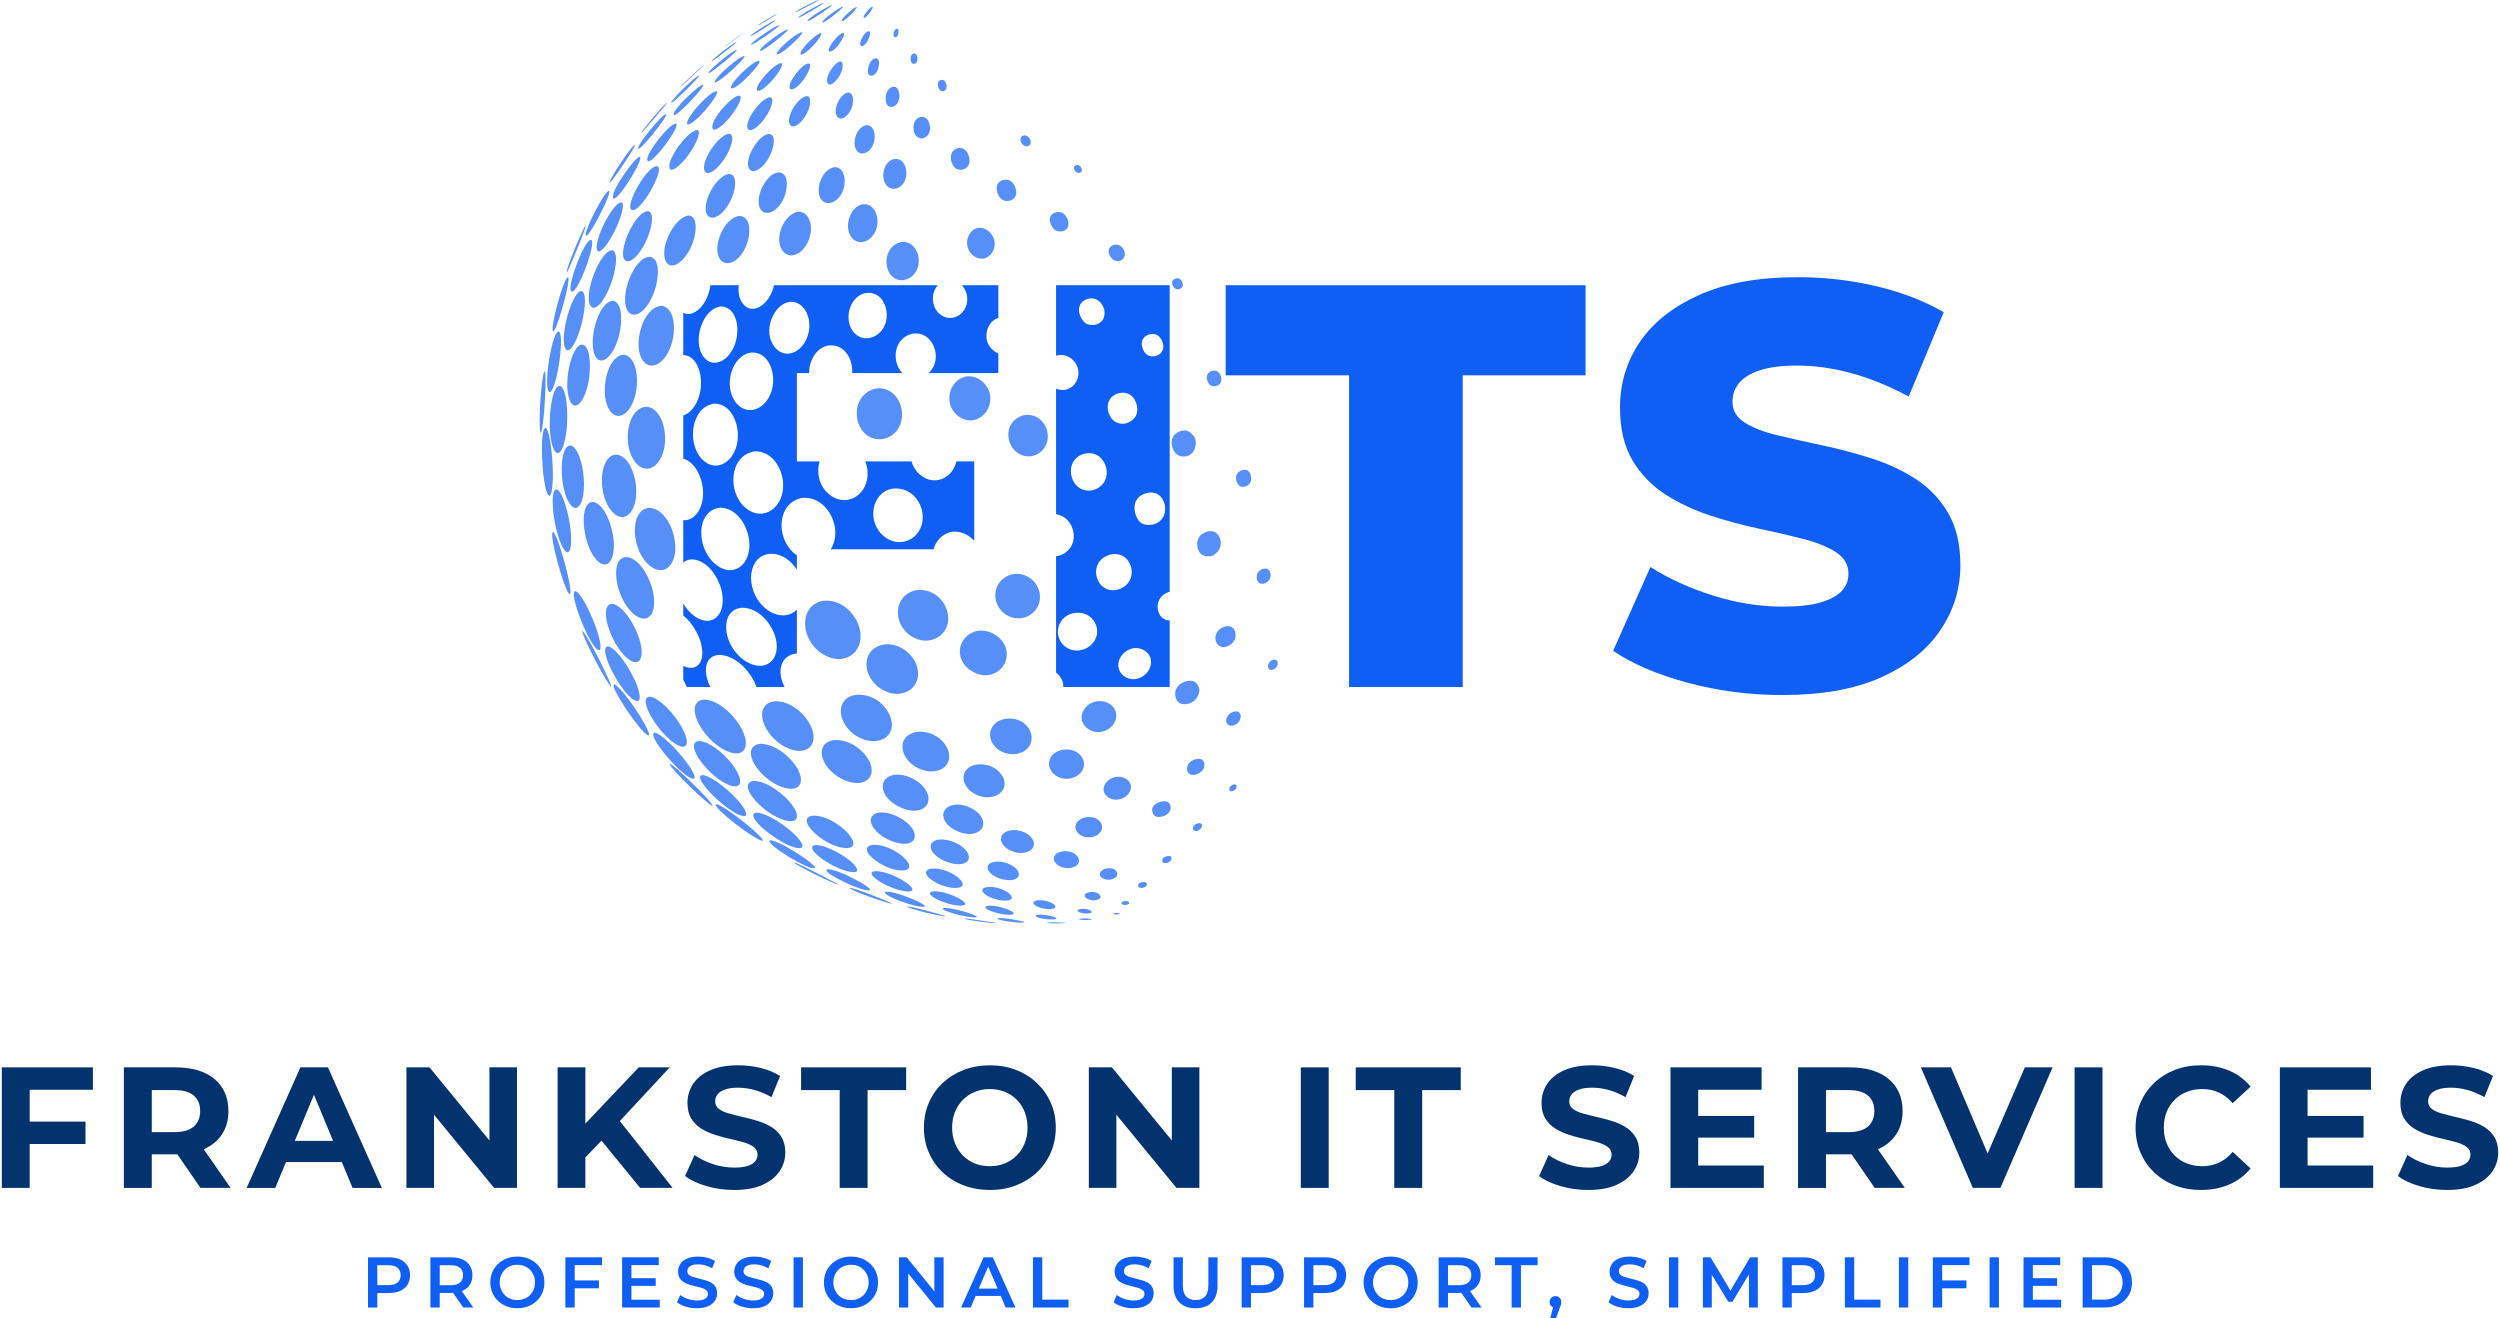 <?xml version="1.0" encoding="utf-8"?>
<!-- Generator: Adobe Illustrator 28.2.0, SVG Export Plug-In . SVG Version: 6.00 Build 0)  -->
<svg version="1.1" id="Layer_1" xmlns="http://www.w3.org/2000/svg" xmlns:xlink="http://www.w3.org/1999/xlink" x="0px" y="0px"
	 width="256px" height="135px" viewBox="0 0 256 135" style="enable-background:new 0 0 256 135;" xml:space="preserve">
<style type="text/css">
	.st0{fill:#0F5FF5;}
	.st1{fill:#578FF8;}
	.st2{fill:#03336E;}
</style>
<g>
	<g>
		<g>
			<polygon class="st0" points="125.509,38.434 138.145,38.434 138.145,70.348 149.782,70.348 149.782,38.434 162.36,38.434 
				162.36,29.206 125.509,29.206 			"/>
			<path class="st0" d="M199.477,52.51c-0.843-1.43-1.95-2.586-3.321-3.468c-1.372-0.882-2.89-1.587-4.555-2.116
				c-1.666-0.529-3.331-0.97-4.996-1.322c-1.666-0.353-3.194-0.695-4.584-1.029c-1.391-0.332-2.508-0.764-3.35-1.293
				c-0.843-0.529-1.264-1.243-1.264-2.145c0-0.705,0.215-1.332,0.647-1.881c0.431-0.548,1.136-0.989,2.116-1.322
				c0.979-0.332,2.272-0.5,3.879-0.5c1.802,0,3.663,0.264,5.584,0.793c1.919,0.529,3.859,1.322,5.819,2.38l3.585-8.64
				c-2.038-1.175-4.359-2.066-6.965-2.674c-2.606-0.607-5.26-0.911-7.964-0.911c-4.036,0-7.406,0.608-10.109,1.822
				c-2.704,1.215-4.731,2.821-6.083,4.82c-1.352,1.998-2.028,4.232-2.028,6.7c0,2.195,0.431,4.007,1.293,5.437
				c0.861,1.431,1.978,2.586,3.35,3.468c1.371,0.882,2.889,1.597,4.555,2.145c1.665,0.549,3.33,0.999,4.996,1.352
				c1.665,0.353,3.183,0.705,4.555,1.058c1.371,0.353,2.488,0.804,3.35,1.352c0.862,0.549,1.293,1.293,1.293,2.233
				c0,0.667-0.226,1.244-0.676,1.734c-0.451,0.49-1.166,0.882-2.145,1.175c-0.98,0.294-2.273,0.441-3.879,0.441
				c-2.39,0-4.79-0.382-7.2-1.146c-2.41-0.764-4.536-1.734-6.377-2.909l-3.82,8.581c1.959,1.332,4.496,2.42,7.611,3.262
				c3.115,0.842,6.357,1.264,9.727,1.264c4.075,0,7.454-0.608,10.139-1.822c2.683-1.214,4.702-2.83,6.054-4.849
				c1.352-2.018,2.028-4.222,2.028-6.612C200.741,55.733,200.319,53.941,199.477,52.51z"/>
			<path class="st0" d="M108.141,36.429c0.032-0.013,0.064-0.025,0.098-0.036c1.126-0.232,2,0.578,2.162,1.461
				c0.247,1.344-0.996,2.513-2.26,1.933v12.867c0.902,0.134,1.637,0.867,1.784,1.902c0.193,1.369-0.737,2.274-1.784,2.403v11.91
				c0.412,0.323,0.68,0.767,0.733,1.224c0.01,0.086,0.012,0.171,0.01,0.255h10.894v-6.81c-0.351-0.011-0.602-0.157-0.73-0.253
				c-0.691-0.52-0.842-2.146,0.621-2.662c0.036-0.01,0.072-0.019,0.108-0.028v-31.39h-11.637V36.429z M109.129,66.252
				c-1.258-0.892-1.048-3.001,0.731-3.453c1.589-0.32,2.358,0.801,2.47,1.583C112.57,66.062,110.535,67.251,109.129,66.252z
				 M112.969,60.114c-0.935-0.687-1.222-2.695,0.664-3.312c1.551-0.349,2.14,0.825,2.235,1.495
				C116.112,60.024,114.151,60.982,112.969,60.114z M115.079,69.215c-1.023-0.783-0.583-2.351,0.786-2.797
				c0.922-0.246,1.871,0.318,1.991,1.182C118.041,68.933,116.329,70.172,115.079,69.215z M117.644,34.258
				c1.026-0.287,1.36,0.611,1.438,0.893c0.302,1.092-0.897,1.633-1.589,1.192C116.92,35.979,116.487,34.643,117.644,34.258z
				 M117.361,50.499c1.681-0.43,1.938,1.302,1.939,1.32c0.2,1.93-1.801,2.269-2.518,1.674
				C116.181,52.993,115.565,51.041,117.361,50.499z M114.436,40.295c0.995-0.286,1.755,0.197,1.984,1.261
				c0.177,0.82-0.221,1.294-0.586,1.547c-0.833,0.579-1.565,0.137-1.703,0.043C113.306,42.581,112.976,40.82,114.436,40.295z
				 M110.442,49.901c-1.084-0.809-1.166-2.952,0.566-3.436c1.512-0.338,2.155,0.844,2.284,1.517
				C113.639,49.786,111.67,50.816,110.442,49.901z M111.334,30.62c1.227-0.355,1.7,0.843,1.743,1.094
				c0.257,1.528-1.232,1.812-1.903,1.384C110.587,32.725,109.918,31.108,111.334,30.62z"/>
			<path class="st0" d="M99.025,30.325c0.238,1.657-1.424,2.836-2.696,1.911c-0.945-0.687-1.069-2.177-0.295-3.03h-9.846h-3.207
				h-3.727c-0.37,1.879-2.184,3.223-3.2,1.871c-0.378-0.503-0.489-1.185-0.4-1.871h-2.9c-0.029,0.204-0.066,0.386-0.103,0.527
				c-0.493,1.9-1.847,2.782-2.685,2.286v4.326c1.464,0.096,1.932,2.007,1.796,3.341c-0.155,1.518-0.937,2.587-1.796,2.856v4.42
				c1.323,0.386,1.981,2.113,2.027,3.353c0.067,1.82-0.903,3.033-2.027,2.954v4.339c0.189-0.159,0.417-0.27,0.689-0.313
				c0.062-0.01,0.147-0.013,0.21-0.018c1.699,0.082,2.819,2.043,3.07,3.41c0.436,2.364-1.107,3.658-2.846,2.385
				c-0.462-0.338-0.837-0.783-1.123-1.276v1.233c0.891,0.698,1.543,1.876,1.792,2.769c0.536,1.919-0.348,3.072-1.792,2.393v1.427
				c0.147,0.254,0.27,0.503,0.364,0.731h2.41c-0.69-1.402-0.649-2.876,0.51-3.224c0.126-0.038,0.302-0.054,0.434-0.065
				c1.851,0.076,3.326,1.964,3.782,3.279c0.001,0.003,0.002,0.006,0.003,0.009h2.879c-0.776-1.436-0.512-3.078,0.983-3.395
				c0.071-0.015,0.167-0.025,0.238-0.036c0.012,0,0.023,0,0.034,0v-4.495c-0.71,0.723-1.874,0.846-3.013,0.034
				c-2.232-1.593-2.242-5.222-0.016-5.71c0.072-0.015,0.17-0.026,0.243-0.038c1.255-0.047,2.203,0.714,2.786,1.628v-1.461
				c-0.1-0.069-0.2-0.143-0.298-0.228c-1.903-1.643-1.724-5.191,0.855-5.668c2.036-0.142,3.184,1.742,3.349,3.126
				c0.101,0.849-0.083,1.583-0.443,2.138h1.72h2.74h6.078c0.209-0.817,0.811-1.519,1.746-1.767c0.879-0.173,1.802,0.219,2.414,0.903
				v-3.288v-2.75V47.25h-1.831c-0.355,1.658-2.271,2.678-3.8,1.29c-0.407-0.37-0.664-0.82-0.787-1.29h-4.745
				c0.127,0.314,0.205,0.635,0.231,0.931c0.22,2.482-2.197,3.939-3.979,2.397c-0.999-0.864-1.258-2.222-0.926-3.328h-2.326v-0.612
				v-5.8v-2.638h1.259c-0.017-1.299,0.748-2.627,1.997-2.824c1.711-0.163,2.387,1.455,2.412,2.513
				c0.002,0.106-0.002,0.209-0.009,0.31h5.146c-1.081-1.072-0.999-3.491,0.979-4.025c0-0.001,0.001-0.001,0.002-0.001
				s0.001-0.001,0.001-0.001c0.001,0,0.001,0,0.002,0c0.001,0,0.001-0.001,0.002-0.001c0,0,0.001,0,0.001-0.001
				c0.001,0,0.001,0,0.001,0c0.001,0,0.001,0,0.002,0c0.001,0,0.001,0,0.002-0.001c1.61-0.237,2.338,1.148,2.419,2.077
				c0.07,0.806-0.232,1.497-0.712,1.95h7.127v-2.006c-0.116-0.047-0.232-0.107-0.347-0.183c-1.423-0.934-0.976-3.041,0.347-3.459
				v-3.344h-3.731C98.802,29.545,98.974,29.973,99.025,30.325z M70.509,62.938c0.002,0,0.003,0,0.004,0l0.034,0.035L70.509,62.938z
				 M91.364,50.042c1.737-0.217,2.89,1.11,3.092,2.47c0.346,2.326-1.974,3.842-3.82,2.496
				C88.711,53.604,89.173,50.448,91.364,50.042z M76.961,36.099c1.641-0.048,2.279,1.729,2.21,3.006
				c-0.136,2.487-2.431,3.8-3.778,2.162C73.978,39.546,74.96,36.31,76.961,36.099z M73.817,31.381
				c1.478,0.034,1.844,1.844,1.633,3.119c-0.384,2.309-2.38,3.464-3.445,1.993C70.923,35,71.842,31.64,73.817,31.381z
				 M71.898,47.033c-1.611-1.656-1.121-5.4,1.255-5.701c1.694,0.008,2.427,1.93,2.407,3.292
				C75.523,47.181,73.401,48.577,71.898,47.033z M73.206,57.733c-1.933-1.668-1.949-5.442,0.511-5.746
				c1.807,0.006,2.838,1.95,2.992,3.329C76.999,57.905,75.002,59.284,73.206,57.733z M79.436,65.373
				c0.544,2.216-1.068,3.518-2.973,2.401c-2.293-1.344-2.882-4.814-0.927-5.46c0.129-0.043,0.309-0.067,0.443-0.083
				C77.832,62.228,79.116,64.066,79.436,65.373z M76.358,52.022c-1.911-1.598-1.683-5.394,0.906-5.801
				c1.881-0.067,2.842,1.842,2.925,3.219C80.341,52.001,78.121,53.497,76.358,52.022z M82.868,33.597
				c-0.209,2.275-2.322,3.445-3.534,1.955c-1.312-1.613-0.118-4.426,1.535-4.644C82.342,30.824,82.976,32.416,82.868,33.597z
				 M87.549,34.163c-1.287-1.248-0.595-3.85,1.104-4.156c1.528-0.186,2.122,1.194,2.149,2.168
				C90.86,34.299,88.719,35.297,87.549,34.163z"/>
		</g>
		<g>
			<g>
				<path class="st1" d="M124.078,37.988c0.751-0.231,0.961,0.576,0.963,0.584c0.204,0.947-0.717,1.105-1.059,0.902
					C123.631,39.264,123.225,38.294,124.078,37.988z"/>
				<path class="st1" d="M120.366,28.522c0.429-0.132,0.631,0.204,0.713,0.417c0.213,0.547-0.373,0.804-0.697,0.642
					C120.105,29.442,119.737,28.748,120.366,28.522z"/>
				<path class="st1" d="M114.011,25.096c0.468-0.15,0.912,0.087,1.105,0.589c0.297,0.772-0.414,1.272-1.049,0.956
					C113.606,26.413,113.158,25.418,114.011,25.096z"/>
				<path class="st1" d="M112.146,71.84c1.193-0.238,2.042,0.461,2.146,1.248c0.177,1.344-1.606,2.502-2.935,1.506
					C110.201,73.727,110.86,72.166,112.146,71.84z"/>
				<path class="st1" d="M110.668,85.527c-0.755-0.44-0.82-1.486,0.445-1.823c1.069-0.2,1.611,0.363,1.715,0.791
					C113.059,85.442,111.666,86.107,110.668,85.527z"/>
				<path class="st1" d="M110.142,16.928c0.018-0.008,0.036-0.015,0.054-0.022c0.375-0.102,0.559,0.336,0.561,0.341
					c0.06,0.146,0.033,0.275-0.081,0.384c-0.139,0.134-0.345,0.057-0.369,0.049C110.044,17.575,109.79,17.093,110.142,16.928z"/>
				<path class="st1" d="M108.082,21.754c0.98-0.288,1.289,0.815,1.291,0.827c0.263,1.108-0.823,1.307-1.323,0.99
					C107.665,23.324,107.005,22.124,108.082,21.754z"/>
				<path class="st1" d="M108.738,76.791c1.248-0.229,2.084,0.45,2.237,1.205c0.277,1.367-1.608,2.288-2.881,1.408
					C107.04,78.676,107.203,77.148,108.738,76.791z"/>
				<path class="st1" d="M107.266,44.311c0.289,1.805-1.562,3.067-3.049,2.076c-1.285-0.857-1.45-3.24,0.544-3.849
					C105.919,42.255,107.066,43.067,107.266,44.311z"/>
				<path class="st1" d="M104.717,13.905c0.014-0.006,0.032-0.012,0.046-0.017c0.293-0.085,0.593,0.088,0.731,0.418
					c0.125,0.301,0.011,0.475-0.044,0.535c-0.11,0.123-0.198,0.22-0.525,0.097C104.468,14.766,104.328,14.071,104.717,13.905z"/>
				<path class="st1" d="M102.715,18.433c0.841-0.192,1.173,0.479,1.297,0.895c0.305,1.028-0.708,1.512-1.375,1.121
					C102.093,20.129,101.629,18.735,102.715,18.433z"/>
				<path class="st1" d="M103.613,58.814c1.294-0.286,2.596,0.583,2.841,1.898c0.364,1.945-1.767,3.316-3.454,2.221
					C101.427,61.912,101.517,59.404,103.613,58.814z"/>
				<path class="st1" d="M92.361,42.247c0.161,2.351-2.258,3.457-3.704,2.231c-1.39-1.18-1.345-4.129,1.005-4.683
					C91.041,39.555,92.252,40.655,92.361,42.247z"/>
				<path class="st1" d="M92.211,24.8c0.972-0.19,1.809,0.62,1.864,1.806c0.081,1.74-1.66,2.617-2.674,1.741
					C90.423,27.501,90.514,25.245,92.211,24.8z"/>
				<path class="st1" d="M78.729,13.718c0.762,0.023,0.532,1.235,0.208,1.994c-0.709,1.662-2.013,2.278-2.295,1.41
					C76.302,16.079,77.707,13.789,78.729,13.718z"/>
				<path class="st1" d="M76.543,13.108c-0.243-0.829,1.366-3.038,2.296-3.153c0.569,0.071,0.035,1.263-0.312,1.83
					C77.777,13.006,76.72,13.711,76.543,13.108z"/>
				<path class="st1" d="M77.267,76.354c0.222-0.155,0.449-0.172,0.669-0.188c1.617,0.057,3.148,1.513,3.719,2.529
					c0.807,1.436,0.223,2.367-1.25,1.993C78.1,80.103,76.017,77.227,77.267,76.354z"/>
				<path class="st1" d="M77.873,21.42c-0.669-1.106,0.551-3.64,1.814-3.766c0.991-0.021,0.993,1.261,0.752,2.128
					C79.945,21.561,78.423,22.329,77.873,21.42z"/>
				<path class="st1" d="M81.701,21.685c0.902-0.104,1.52,0.969,1.296,2.251c-0.331,1.893-2.097,2.913-2.908,1.679
					C79.267,24.363,80.246,21.976,81.701,21.685z"/>
				<path class="st1" d="M82.568,9.845c0.52-0.04,0.485,0.82,0.127,1.616c-0.53,1.182-1.541,1.87-1.835,1.248
					C80.499,11.941,81.648,10.014,82.568,9.845z"/>
				<path class="st1" d="M82.771,6.495c0.376-0.012,0.123,0.73-0.328,1.426c-0.709,1.093-1.512,1.52-1.593,1.041
					C80.742,8.329,82.089,6.599,82.771,6.495z"/>
				<path class="st1" d="M84.11,61.562c0.076-0.018,0.178-0.032,0.255-0.046c2.073-0.148,3.404,1.637,3.686,2.952
					c0.506,2.354-1.623,3.812-3.734,2.555C81.918,65.595,81.786,62.125,84.11,61.562z"/>
				<path class="st1" d="M84.818,75.953c0.217-0.11,0.444-0.145,0.627-0.172c1.753-0.078,3.162,1.254,3.602,2.226
					c0.746,1.646-0.566,2.672-2.463,1.925C84.411,79.076,83.354,76.697,84.818,75.953z"/>
				<path class="st1" d="M89.481,83.412c0.157-0.115,0.367-0.186,0.623-0.213c1.42-0.066,2.836,0.91,3.313,1.64
					c0.614,0.942,0.124,1.82-1.408,1.498C90.014,85.919,88.479,84.141,89.481,83.412z"/>
				<path class="st1" d="M88.059,75.562c-2.142-1.044-2.669-3.657-0.866-4.301c0.14-0.05,0.334-0.086,0.48-0.112
					c1.931-0.15,3.154,1.277,3.505,2.272C91.902,75.47,89.907,76.462,88.059,75.562z"/>
				<path class="st1" d="M90.243,70.56c-2.024-1.271-2.021-3.969,0.006-4.511c0.074-0.02,0.175-0.036,0.25-0.052
					c1.471-0.218,3.077,0.9,3.438,2.394C94.45,70.517,92.24,71.814,90.243,70.56z"/>
				<path class="st1" d="M87.27,24.388c-0.938-1.017-0.269-3.221,1.052-3.468c1.076-0.124,1.549,0.956,1.541,1.762
					C89.847,24.355,88.223,25.423,87.27,24.388z"/>
				<path class="st1" d="M87.275,10.842c-0.292,1.051-1.226,1.667-1.586,1.044c-0.4-0.69,0.3-2.218,1.102-2.404
					C87.319,9.411,87.47,10.142,87.275,10.842z"/>
				<path class="st1" d="M86.016,6.299c0.345-0.035,0.342,0.568,0.108,1.13c-0.361,0.871-1.189,1.588-1.4,1.033
					C84.487,7.836,85.412,6.432,86.016,6.299z"/>
				<path class="st1" d="M84.865,5.171c-0.055-0.412,0.98-1.705,1.438-1.796c0.389-0.02-0.19,0.861-0.31,1.039
					C85.498,5.144,84.908,5.483,84.865,5.171z"/>
				<path class="st1" d="M85.368,17.131c0.842-0.121,1.229,0.82,1.105,1.759c-0.21,1.602-1.642,2.384-2.325,1.6
					C83.411,19.643,84.04,17.425,85.368,17.131z"/>
				<path class="st1" d="M83.342,4.598c-0.617,0.677-1.367,1.23-1.374,0.902c-0.01-0.513,1.668-2.097,2.087-2.108
					C84.292,3.432,83.707,4.197,83.342,4.598z"/>
				<path class="st1" d="M81.03,4.582c-0.923,0.828-1.474,1.105-1.472,0.895c0.002-0.419,2.035-2.149,2.559-2.178
					C82.357,3.387,81.043,4.571,81.03,4.582z"/>
				<path class="st1" d="M79.99,6.46c0.313,0.026-0.147,0.848-0.775,1.598c-0.798,0.954-1.629,1.506-1.711,1.136
					C77.372,8.595,79.254,6.525,79.99,6.46z"/>
				<path class="st1" d="M76.62,7.804c-1.062,1.081-1.743,1.442-1.766,1.155c-0.043-0.549,2.27-2.755,2.879-2.742
					C78.03,6.364,76.678,7.745,76.62,7.804z"/>
				<path class="st1" d="M75.717,9.793c0.436,0.119-0.316,1.348-0.75,1.925c-0.912,1.216-1.911,1.899-2.017,1.377
					C72.767,12.194,75.028,9.733,75.717,9.793z"/>
				<path class="st1" d="M71.673,71.733c0.183-0.086,0.39-0.092,0.541-0.097c1.653,0.154,3.218,1.926,3.801,3.134
					c0.815,1.688,0.195,2.761-1.3,2.25C72.233,76.173,70.101,72.467,71.673,71.733z"/>
				<path class="st1" d="M70.616,15.69c-0.853,1.234-1.979,2.145-2.075,1.449c-0.142-1.031,1.99-3.852,2.888-3.822
					C71.852,13.488,71.228,14.805,70.616,15.69z"/>
				<path class="st1" d="M74.672,13.691c0.651,0.113,0.171,1.426-0.285,2.227c-0.837,1.474-2.023,2.262-2.265,1.507
					C71.8,16.419,73.611,13.767,74.672,13.691z"/>
				<path class="st1" d="M72.962,22.295C72.961,22.295,72.961,22.295,72.962,22.295h-0.001c0,0,0,0-0.001,0H72.96
					c-0.001,0-0.001,0-0.001,0s0,0-0.001,0c-1.376-0.1-0.557-2.918,0.9-4.104c0.407-0.331,0.647-0.357,0.807-0.374
					c0.779,0.001,0.763,1.28,0.261,2.475C74.845,20.485,74.101,22.178,72.962,22.295C72.962,22.295,72.962,22.295,72.962,22.295z"/>
				<path class="st1" d="M72.173,11.338c-0.98,1.11-1.827,1.701-1.814,1.265c0.023-0.764,2.404-3.324,3.034-3.259
					C73.638,9.529,72.677,10.768,72.173,11.338z"/>
				<path class="st1" d="M70.548,10.525c-0.31,0.321-1.339,1.359-1.562,1.266c-0.001-0.001-0.001-0.001-0.001-0.001
					c0-0.001,0-0.001,0-0.001h-0.001c-0.21-0.523,2.699-3.182,3.002-3.131c0.008,0.002,0.018,0.008,0.025,0.012
					C72.084,8.934,70.611,10.46,70.548,10.525z"/>
				<path class="st1" d="M69.254,12.664c0.286,0.319-1.231,2.3-1.246,2.32c-0.904,1.176-1.661,1.799-1.725,1.419
					C66.155,15.645,68.654,12.5,69.254,12.664z"/>
				<path class="st1" d="M65.155,50.196c0.044,2.276-1.206,3.472-2.39,2.285c-1.645-1.649-1.451-5.803,0.276-5.927
					c0.049-0.004,0.115,0.002,0.164,0.003C64.505,46.801,65.128,48.831,65.155,50.196z"/>
				<path class="st1" d="M66.226,41.649c1.408,0.161,1.948,2.146,1.881,3.505c-0.117,2.402-1.761,3.652-2.981,2.268
					C63.675,45.772,64.116,41.739,66.226,41.649z"/>
				<path class="st1" d="M66.388,52.013c0.056-0.006,0.132-0.005,0.188-0.007c1.516,0.164,2.404,2.167,2.549,3.536
					c0.242,2.273-1.073,3.552-2.514,2.445C64.591,56.434,64.435,52.248,66.388,52.013z"/>
				<path class="st1" d="M68.91,34.67c-0.473,2.342-2.19,3.559-3.114,2.207c-1.051-1.537,0.033-5.47,1.945-5.565
					C68.985,31.46,69.173,33.365,68.91,34.67z"/>
				<path class="st1" d="M64.253,31.791c-0.847-1.41,0.617-5.506,2.336-5.5c0.998,0.205,0.887,2.073,0.488,3.334
					C66.4,31.771,64.922,32.904,64.253,31.791z"/>
				<path class="st1" d="M67.336,17.023c0.566,0.35-0.745,2.57-0.801,2.664c-0.975,1.639-1.826,2.174-1.979,1.631
					C64.309,20.445,66.362,16.869,67.336,17.023z"/>
				<path class="st1" d="M66.404,21.624c0.722,0.275,0.233,2.019-0.245,3.054c-0.782,1.69-1.934,2.59-2.284,1.782
					C63.392,25.345,65.13,21.543,66.404,21.624z"/>
				<path class="st1" d="M63.936,36.329c1.173,0.231,1.428,2.211,1.235,3.543c-0.328,2.251-1.722,3.431-2.665,2.255
					C61.302,40.626,62.067,36.305,63.936,36.329z"/>
				<path class="st1" d="M61.018,36.574c-0.918-1.354,0.217-5.886,1.844-5.756c0.911,0.288,0.856,2.239,0.525,3.532
					C62.863,36.408,61.666,37.53,61.018,36.574z"/>
				<path class="st1" d="M62.919,23.704c-0.759,1.516-1.589,2.405-1.777,1.905c-0.385-1.025,1.779-5.164,2.545-4.866
					c0.002,0.001,0.004,0.003,0.006,0.003C64.021,21.052,63.425,22.692,62.919,23.704z"/>
				<path class="st1" d="M62.752,25.636c0.626,0.325,0.258,2.224-0.204,3.469c-0.697,1.878-1.699,2.912-2.105,2.17
					C59.725,29.959,61.58,25.427,62.752,25.636z"/>
				<path class="st1" d="M59.804,27.859c-0.606,1.493-1.17,2.299-1.34,1.915c-0.349-0.785,1.495-5.414,2.077-5.214
					c0.014,0.005,0.03,0.02,0.042,0.029C60.836,25.033,60.184,26.922,59.804,27.859z"/>
				<path class="st1" d="M59.575,29.806c0.022,0.003,0.049,0.018,0.07,0.025c0.483,0.402,0.188,2.381-0.177,3.658
					c-0.51,1.79-1.23,2.802-1.572,2.209C57.236,34.551,58.633,29.651,59.575,29.806z"/>
				<path class="st1" d="M58.047,43.724c-0.157,1.868-0.669,3.02-1.141,2.567c-0.997-0.956-0.695-6.593,0.363-6.776
					c0.05-0.008,0.118,0.014,0.165,0.031C58.059,40.028,58.169,42.279,58.047,43.724z"/>
				<path class="st1" d="M59.644,35.291c0.031,0.002,0.07,0.014,0.1,0.019c0.756,0.368,0.765,2.387,0.531,3.703
					c-0.346,1.944-1.208,3.042-1.773,2.258C57.526,39.922,58.423,35.227,59.644,35.291z"/>
				<path class="st1" d="M60.559,51.418c0.078-0.018,0.189-0.01,0.269-0.003c1.13,0.333,1.847,2.396,1.995,3.755
					c0.216,1.988-0.502,3.157-1.479,2.406C59.749,56.349,59.162,51.744,60.559,51.418z"/>
				<path class="st1" d="M64.656,67.687c-1.823-0.929-3.481-5.51-2.112-5.836c0.077-0.018,0.184-0.008,0.262,0
					c1.168,0.332,2.257,2.289,2.659,3.574C65.994,67.119,65.616,68.177,64.656,67.687z"/>
				<path class="st1" d="M65.107,71.762c-1.3-0.429-3.783-5.037-2.986-5.538c0.081-0.05,0.188-0.025,0.267-0.007
					c0.912,0.395,2.083,2.256,2.624,3.452C65.637,71.052,65.678,71.952,65.107,71.762z"/>
				<path class="st1" d="M65.103,63.037c-1.93-1.32-2.767-5.558-1.179-5.967c0.095-0.025,0.229-0.024,0.327-0.022
					c1.368,0.249,2.364,2.272,2.634,3.629C67.301,62.769,66.419,63.938,65.103,63.037z"/>
				<path class="st1" d="M66.326,71.383c0.104-0.056,0.24-0.04,0.339-0.028c1.028,0.277,2.431,1.828,3.141,3.105
					c0.752,1.352,0.688,2.228-0.143,1.954C67.965,75.852,65.344,71.903,66.326,71.383z"/>
				<path class="st1" d="M68.159,26.724c-0.648-1.43,0.96-4.565,2.389-4.659c0.913,0.128,0.782,1.696,0.397,2.768
					C70.238,26.804,68.676,27.865,68.159,26.724z"/>
				<path class="st1" d="M71.23,76.002c0.148-0.123,0.329-0.117,0.504-0.11c1.315,0.212,2.843,1.729,3.509,2.738
					c0.821,1.245,0.715,2.062-0.243,1.86C73.152,80.099,70.333,76.744,71.23,76.002z"/>
				<path class="st1" d="M71.74,79.448c0.076-0.097,0.209-0.079,0.35-0.062c1.068,0.273,2.675,1.671,3.476,2.577
					c0.849,0.961,1.093,1.619,0.594,1.599C74.908,83.511,71.232,80.089,71.74,79.448z"/>
				<path class="st1" d="M73.669,26.449c-0.706-1.233,0.432-4.12,2.038-4.337c1.107,0.021,1.145,1.481,0.9,2.458
					C76.067,26.721,74.321,27.587,73.669,26.449z"/>
				<path class="st1" d="M76.779,80.105c0.162-0.125,0.357-0.13,0.545-0.134c1.41,0.122,3.024,1.455,3.72,2.362
					c0.85,1.108,0.725,1.873-0.283,1.741C78.722,83.808,75.783,80.878,76.779,80.105z"/>
				<path class="st1" d="M77.198,83.306c0.099-0.095,0.259-0.088,0.414-0.081c1.245,0.19,2.936,1.438,3.71,2.181
					c0.886,0.85,1.104,1.431,0.541,1.444C80.422,86.886,76.542,83.937,77.198,83.306z"/>
				<path class="st1" d="M80.809,76.668c-2.384-0.939-3.678-3.933-2.035-4.712c0.214-0.102,0.443-0.129,0.609-0.148
					c1.8-0.012,3.254,1.563,3.712,2.684C83.822,76.274,82.647,77.391,80.809,76.668z"/>
				<path class="st1" d="M82.799,83.667c0.161-0.121,0.353-0.134,0.557-0.148c1.525,0.047,2.95,1.218,3.491,1.83
					c0.825,0.934,0.687,1.561-0.327,1.49C84.615,86.706,81.868,84.365,82.799,83.667z"/>
				<path class="st1" d="M83.233,86.627c0.094-0.089,0.239-0.092,0.393-0.095c0.839,0.035,2.454,0.805,3.457,1.648
					c0.737,0.619,0.905,1.082,0.408,1.124C86.105,89.423,82.603,87.221,83.233,86.627z"/>
				<path class="st1" d="M84.632,89.061c0.039-0.058,0.153-0.051,0.274-0.045c1.15,0.165,2.968,1.198,3.172,1.315
					c0.827,0.476,1.181,0.79,0.945,0.838C88.269,91.323,84.371,89.452,84.632,89.061z"/>
				<path class="st1" d="M88.877,86.714c0.151-0.159,0.42-0.188,0.581-0.205c0.965-0.052,2.403,0.581,3.207,1.411
					c0.71,0.734,0.555,1.248-0.371,1.222C90.628,89.096,88.232,87.394,88.877,86.714z"/>
				<path class="st1" d="M89.314,89.301c0.093-0.077,0.239-0.086,0.381-0.095c0.794-0.009,2.204,0.53,3.143,1.203
					c0.663,0.476,0.79,0.817,0.323,0.872c-0.033,0.004-0.078,0.004-0.111,0.007h-0.001c0,0,0,0-0.001,0c0,0,0,0-0.001,0
					c0,0,0,0-0.001,0c-0.001,0-0.001,0-0.001,0h-0.001C91.381,91.254,88.809,89.721,89.314,89.301z"/>
				<path class="st1" d="M90.63,91.362c0.032-0.054,0.139-0.055,0.243-0.056c0.651,0.028,2.048,0.505,2.968,0.932
					c0.238,0.111,1.004,0.48,0.825,0.583C94.171,93.108,90.399,91.743,90.63,91.362z"/>
				<path class="st1" d="M92.321,82.729c-2.142-0.91-2.492-2.8-1.093-3.3c0.11-0.039,0.265-0.068,0.381-0.089
					c1.261-0.153,2.887,0.751,3.346,1.86C95.504,82.528,94.234,83.542,92.321,82.729z"/>
				<path class="st1" d="M94.922,89.127c0.131-0.131,0.385-0.174,0.524-0.188c1.16-0.066,2.29,0.567,2.767,1.009
					c0.602,0.557,0.454,0.97-0.352,0.98C96.38,90.948,94.347,89.702,94.922,89.127z"/>
				<path class="st1" d="M95.594,86.163c0.182-0.126,0.359-0.157,0.546-0.189c0.986-0.119,2.355,0.469,2.871,1.233
					c0.539,0.798-0.028,1.517-1.457,1.219C95.861,88.072,94.726,86.761,95.594,86.163z"/>
				<path class="st1" d="M95.258,91.4c0.065-0.098,0.258-0.118,0.374-0.13c0.001,0,0.001,0,0.001,0h0.001c0.001,0,0.001,0,0.001,0
					h0.001c0.001,0,0.001-0.001,0.001-0.001c0.001,0,0.001,0,0.001,0c0.001,0,0.001,0,0.001,0s0.001,0,0.001,0
					c0.972-0.023,2.13,0.483,2.607,0.754c0.566,0.321,0.743,0.587,0.45,0.675C97.791,92.973,94.932,91.892,95.258,91.4z"/>
				<path class="st1" d="M96.748,92.97c0.538-0.007,1.794,0.294,2.583,0.568c0.193,0.067,0.813,0.291,0.675,0.368
					c-0.391,0.217-3.472-0.548-3.47-0.861C96.536,92.982,96.669,92.974,96.748,92.97z"/>
				<path class="st1" d="M98.029,85.118c-1.692-0.74-1.85-2.193-0.68-2.621c0.099-0.036,0.237-0.065,0.34-0.086
					c1.103-0.163,2.541,0.554,2.904,1.449C101.055,85.001,99.761,85.874,98.029,85.118z"/>
				<path class="st1" d="M100.668,90.993c0.114-0.107,0.317-0.141,0.438-0.16c0.791-0.097,1.759,0.263,2.238,0.668
					c0.457,0.385,0.331,0.682-0.307,0.722C101.857,92.299,100.197,91.436,100.668,90.993z"/>
				<path class="st1" d="M100.923,92.859c0.046-0.071,0.193-0.099,0.308-0.11c0.749-0.048,1.695,0.248,2.147,0.458
					c0.425,0.198,0.547,0.363,0.318,0.433C103.008,93.847,100.701,93.199,100.923,92.859z"/>
				<path class="st1" d="M102.85,90.082c-1.274-0.232-2.128-1.145-1.522-1.628c0.171-0.136,0.398-0.18,0.534-0.206
					c0.839-0.124,1.926,0.286,2.325,0.877C104.646,89.803,103.971,90.286,102.85,90.082z"/>
				<path class="st1" d="M99.982,81.383c-1.531-0.707-1.791-2.392-0.456-2.956c0.17-0.072,0.341-0.113,0.454-0.133
					c1.589-0.216,2.563,0.785,2.803,1.466C103.277,81.161,101.602,82.131,99.982,81.383z"/>
				<path class="st1" d="M100.012,64.609c1.323-0.264,2.804,0.703,3.045,1.989c0.352,1.872-1.763,3.38-3.697,2.035
					C97.667,67.455,98.044,65.124,100.012,64.609z"/>
				<path class="st1" d="M101.699,74.307c0.152-0.196,0.507-0.547,1.167-0.684c1.677-0.265,2.555,0.793,2.735,1.569
					c0.037,0.159,0.311,1.562-1.428,1.997c-0.001,0-0.001,0-0.001,0c-0.001,0-0.001,0-0.002,0c-0.001,0-0.001,0.001-0.001,0.001
					c-0.001,0-0.001,0-0.002,0c-0.001,0-0.001,0-0.001,0.001c-0.001,0-0.002,0-0.002,0c-0.001,0-0.001,0-0.002,0
					c-0.001,0.001-0.001,0.001-0.002,0.001C102.072,77.512,100.739,75.549,101.699,74.307z"/>
				<path class="st1" d="M100.053,23.359c0.78-0.189,1.65,0.473,1.787,1.362c0.083,0.538-0.119,1.446-1.017,1.737
					c0,0,0,0.001-0.001,0.001h0h-0.001c-0.001,0-0.001,0.001-0.001,0c0,0.001-0.001,0.001-0.001,0.001s-0.001,0-0.001,0
					c-0.001,0-0.001,0-0.001,0c-1.33,0.248-2.286-1.329-1.526-2.518C99.565,23.515,99.894,23.41,100.053,23.359z"/>
				<path class="st1" d="M98.052,15.182c0.699-0.17,1.075,0.387,1.195,0.967c0.23,1.112-0.828,1.463-1.385,1.093
					C97.356,16.907,96.989,15.501,98.052,15.182z"/>
				<path class="st1" d="M98.821,38.565c0.001,0,0.001-0.001,0.001-0.001c0.001,0,0.001-0.001,0.002-0.001h0.001
					c0.001,0,0.001,0,0.002-0.001c0,0,0.001,0,0.001,0c0.001,0,0.001,0,0.001,0c0.001,0,0.001-0.001,0.002-0.001
					c0-0.001,0-0.001,0.001-0.001c1.451-0.232,2.416,0.959,2.555,1.908c0.258,1.769-1.541,3.332-3.188,2.199
					C96.627,41.587,97.006,39.094,98.821,38.565z"/>
				<path class="st1" d="M94.058,78.678c-1.883-0.899-2.242-3.028-0.61-3.615c0.123-0.045,0.295-0.081,0.423-0.106
					c1.302-0.193,2.735,0.619,3.195,1.81C97.718,78.454,95.947,79.58,94.058,78.678z"/>
				<path class="st1" d="M93.276,65.125c-1.852-1.22-1.864-4.13,0.508-4.687c2.036-0.248,3.09,1.353,3.276,2.421
					C97.437,65.019,95.173,66.374,93.276,65.125z"/>
				<path class="st1" d="M96.339,8.189c0.484-0.116,0.592,0.531,0.592,0.539c0.078,0.661-0.47,0.68-0.668,0.511
					C96.034,9.043,95.866,8.333,96.339,8.189z"/>
				<path class="st1" d="M95.243,13.033c0.043,0.651-0.35,0.928-0.498,1.033c-0.412,0.291-0.85-0.074-0.855-0.077
					c-0.529-0.449-0.508-1.803,0.368-2.009C95.153,11.826,95.24,12.983,95.243,13.033z"/>
				<path class="st1" d="M93.549,5.483c0.328-0.071,0.387,0.349,0.397,0.479c0.022,0.27-0.068,0.412-0.147,0.484
					c-0.186,0.169-0.346,0.07-0.406,0.019C93.206,6.307,93.123,5.605,93.549,5.483z"/>
				<path class="st1" d="M91.812,2.939c0.236-0.033,0.205,0.32,0.18,0.473c-0.064,0.4-0.329,0.481-0.438,0.353
					C91.436,3.627,91.508,3.005,91.812,2.939z"/>
				<path class="st1" d="M91.421,8.892c0.685-0.097,0.69,0.937,0.69,0.948c-0.1,1.171-0.961,1.287-1.248,0.916
					C90.536,10.333,90.64,9.06,91.421,8.892z"/>
				<path class="st1" d="M91.54,16.287c0.975-0.14,1.26,0.846,1.275,1.386c0.038,1.386-1.24,2.081-1.967,1.381
					C90.119,18.352,90.423,16.523,91.54,16.287z"/>
				<path class="st1" d="M89.973,6.821c-0.161,0.894-0.797,1.1-1.018,0.814c-0.235-0.305,0.022-1.541,0.668-1.665
					C90.048,5.92,90.048,6.405,89.973,6.821z"/>
				<path class="st1" d="M89.314,0.689c0.196,0-0.205,0.555-0.251,0.618c-0.549,0.747-0.634,0.462-0.635,0.459
					C88.418,1.582,89.026,0.749,89.314,0.689z"/>
				<path class="st1" d="M88.922,3.198c0.301-0.023,0.15,0.463,0.033,0.755c-0.164,0.407-0.36,0.587-0.494,0.685
					c-0.241,0.179-0.329,0.022-0.355-0.054C87.99,4.261,88.519,3.263,88.922,3.198z"/>
				<path class="st1" d="M88.651,12.832c0.665-0.11,0.98,0.616,0.901,1.383c-0.131,1.27-1.234,1.88-1.782,1.251
					C87.187,14.796,87.623,13.083,88.651,12.832z"/>
				<path class="st1" d="M87.687,0.723c0.078-0.002,0.114,0.068-0.48,0.684c-0.025,0.026-0.059,0.06-0.084,0.086
					c-0.723,0.74-0.95,0.739-0.942,0.625C86.199,1.867,87.381,0.771,87.687,0.723z"/>
				<path class="st1" d="M86.312,0.666c0.119,0.029-0.471,0.528-0.986,0.942c-0.631,0.506-0.899,0.642-1.094,0.714
					c-0.219-0.213,1.82-1.641,2.078-1.655C86.31,0.666,86.311,0.666,86.312,0.666z"/>
				<path class="st1" d="M85.175,0.538C85.131,0.657,84.188,1.294,84,1.421c-0.891,0.597-1.261,0.8-1.32,0.727
					c0.035-0.305,2.31-1.642,2.487-1.618C85.169,0.532,85.172,0.535,85.175,0.538z"/>
				<path class="st1" d="M84.368,0.294L84.368,0.294c-0.015,0.042-0.03,0.086-1.326,0.847c-0.768,0.451-1.118,0.633-1.335,0.693
					C81.858,1.531,84.177,0.267,84.368,0.294C84.368,0.294,84.368,0.294,84.368,0.294z"/>
				<path class="st1" d="M83.856,0.002c-0.03,0.055-0.259,0.183-1.292,0.722c-0.737,0.384-1.056,0.542-1.124,0.522
					C81.686,0.974,83.77-0.046,83.856,0.002z"/>
				<path class="st1" d="M80.686,3.032c-0.017,0.194-1.266,1.162-1.408,1.272c-0.891,0.687-1.479,1.03-1.461,0.854
					c0.033-0.344,2.463-2.164,2.857-2.139C80.677,3.023,80.682,3.028,80.686,3.032z"/>
				<path class="st1" d="M79.813,2.586c-0.041,0.162-1.554,1.201-1.569,1.212c-0.365,0.25-1.229,0.828-1.352,0.789
					C76.872,4.329,79.52,2.515,79.813,2.586z"/>
				<path class="st1" d="M79.58,1.427c0,0.004-0.001,0.008,0,0.012c-0.12,0.114-1.197,0.744-1.208,0.75
					c-0.546,0.319-0.743,0.433-0.811,0.451c-0.001-0.002-0.002-0.007-0.002-0.01C77.774,2.404,79.403,1.458,79.58,1.427z"/>
				<path class="st1" d="M79.41,2.066c0.002,0.003,0.008,0.007,0.007,0.011c-0.038,0.078-0.359,0.297-1.429,0.976
					c-0.754,0.479-1.051,0.646-1.177,0.663C77.099,3.34,79.17,2.073,79.41,2.066z"/>
				<path class="st1" d="M76.236,5.741c0.113,0.186-1.456,1.591-1.472,1.604c-0.95,0.842-1.633,1.285-1.587,1.032
					C73.27,7.856,75.815,5.664,76.236,5.741z"/>
				<path class="st1" d="M76.092,3.394c-0.004,0.009-0.013,0.018-0.02,0.024c-0.07,0.061-0.07,0.061-1.208,0.901
					c-0.24,0.177-0.465,0.373-0.72,0.529C74.272,4.695,75.91,3.471,76.092,3.394z"/>
				<path class="st1" d="M75.427,4.315c-0.077,0.091-0.183,0.214-1.584,1.285c-0.914,0.698-0.97,0.694-0.993,0.691
					C72.869,6.082,75.278,4.235,75.427,4.315z"/>
				<path class="st1" d="M75.449,5.121c-0.045,0.184-1.034,1.007-1.619,1.481c-1.196,0.968-1.266,0.897-1.289,0.873
					C72.578,7.137,75.269,4.959,75.449,5.121z"/>
				<path class="st1" d="M72.068,6.663c-0.003,0.007-0.008,0.015-0.012,0.022c-0.091,0.104-0.362,0.357-1.5,1.419
					c-0.89,0.83-0.89,0.83-0.93,0.859C69.739,8.719,71.894,6.74,72.068,6.663z"/>
				<path class="st1" d="M71.583,7.745c0.005,0.014,0.005,0.014,0.005,0.014s0,0,0,0.001c-0.1,0.257-1.62,1.724-1.635,1.738
					c-0.408,0.392-1.109,1.048-1.225,1.038C68.668,10.263,71.256,7.733,71.583,7.745z"/>
				<path class="st1" d="M68.283,10.524c-0.001,0.009,0,0.023-0.005,0.032c-0.098,0.164-0.363,0.496-1.598,1.939
					c-0.754,0.881-0.925,1.063-0.991,1.104C65.695,13.382,67.997,10.652,68.283,10.524z"/>
				<path class="st1" d="M68.215,11.695c0.004,0.006,0.01,0.013,0.015,0.019c-0.002,0.352-1.553,2.225-1.568,2.244
					c-0.406,0.488-1.117,1.304-1.311,1.289C65.126,14.961,67.776,11.675,68.215,11.695z"/>
				<path class="st1" d="M65.515,16.052c0.012,0.003,0.025,0.014,0.035,0.02c0.162,0.329-0.822,1.97-1.215,2.575
					c-0.124,0.192-1.225,1.866-1.54,1.683c-0.001-0.001-0.001-0.001-0.001-0.001s0,0-0.001,0c0-0.001,0-0.001,0-0.001
					C62.428,19.586,65.153,15.968,65.515,16.052z"/>
				<path class="st1" d="M64.999,14.842c0.004,0.011,0.01,0.026,0.014,0.036c-0.106,0.353-0.896,1.547-1.54,2.486
					c-0.876,1.28-0.99,1.319-1.032,1.334C62.35,18.395,64.621,14.971,64.999,14.842z"/>
				<path class="st1" d="M62.385,19.553c0.009,0.006,0.013,0.02,0.018,0.03c0.038,0.501-1.027,2.509-1.241,2.907
					c-0.655,1.217-1.105,1.84-1.175,1.625C59.81,23.569,62.05,19.305,62.385,19.553z"/>
				<path class="st1" d="M59.966,23.078c0.008,0,0.019,0,0.026,0c-0.001,0.012,0,0.028-0.002,0.039
					c-0.094,0.458-0.849,2.297-1.169,3.065c-0.635,1.524-0.745,1.677-0.792,1.743C57.882,27.666,59.651,23.469,59.966,23.078z"/>
				<path class="st1" d="M58.126,28.392c0.01-0.007,0.024-0.011,0.035-0.015c0.019,0.008,0.038,0.032,0.047,0.05
					c0.11,0.616-0.635,3.147-0.72,3.434c-0.216,0.725-0.611,1.959-0.836,2.08C56.266,33.819,57.616,28.737,58.126,28.392z"/>
				<path class="st1" d="M57.193,33.948c0.031-0.004,0.071,0.023,0.096,0.041c0.312,0.475,0.107,2.521-0.138,3.822
					c-0.295,1.569-0.702,2.555-0.946,2.295C55.631,39.492,56.508,34.025,57.193,33.948z"/>
				<path class="st1" d="M55.354,44.322c-0.258-0.616,0.062-5.73,0.394-6.29c0.013,0,0.03,0.002,0.044,0.003
					c0.006,0.013,0.013,0.03,0.018,0.044c0.127,0.562,0.015,2.732-0.085,3.968c-0.06,0.736-0.182,2.01-0.327,2.277
					C55.384,44.323,55.367,44.322,55.354,44.322z"/>
				<path class="st1" d="M56.17,50.723c-0.672-0.705-0.96-6.837-0.324-6.907c0.034-0.004,0.075,0.029,0.102,0.051
					c0.405,0.559,0.63,2.859,0.659,4.315C56.642,49.928,56.455,51.021,56.17,50.723z"/>
				<path class="st1" d="M57.362,58.72C57.362,58.72,57.361,58.72,57.362,58.72l-0.001-0.004
					C57.361,58.718,57.361,58.719,57.362,58.72c0.049,0.151,0.103,0.309,0.155,0.467C57.45,58.991,57.396,58.83,57.362,58.72z"/>
				<path class="st1" d="M58.358,60.861c-0.53-0.158-2.165-6.129-1.748-6.389c0.028,0.008,0.061,0.031,0.082,0.051
					c0.426,0.56,1.064,2.759,1.367,4.015C58.182,59.049,58.568,60.729,58.358,60.861z"/>
				<path class="st1" d="M57.924,56.455c-1.019-0.912-1.827-6.179-0.97-6.332c0.044-0.008,0.105,0.016,0.147,0.034
					c0.63,0.471,1.143,2.584,1.306,3.934C58.617,55.819,58.4,56.879,57.924,56.455z"/>
				<path class="st1" d="M58.318,45.624c0.062-0.013,0.148,0.002,0.209,0.015c0.846,0.397,1.253,2.479,1.273,3.83
					c0.028,1.857-0.54,2.975-1.215,2.394C57.323,50.773,57.113,45.875,58.318,45.624z"/>
				<path class="st1" d="M58.891,60.539c0.042-0.008,0.098,0.019,0.137,0.036c0.662,0.472,1.585,2.491,2.029,3.772
					c0.514,1.485,0.587,2.426,0.17,2.189C60.276,65.997,58.201,60.672,58.891,60.539z"/>
				<path class="st1" d="M59.618,64.615c0.029,0.001,0.064,0.022,0.085,0.042c0.438,0.537,1.479,2.522,2.031,3.647
					c0.317,0.644,0.847,1.758,0.843,1.984C62.266,70.263,59.611,65.173,59.618,64.615z"/>
				<path class="st1" d="M66.359,75.297c-0.738-0.231-3.854-4.85-3.51-5.202c0.035-0.035,0.103-0.003,0.158,0.024
					c0.656,0.442,1.913,2.204,2.596,3.314C66.334,74.62,66.645,75.387,66.359,75.297z"/>
				<path class="st1" d="M66.953,75.053c0.056-0.039,0.156-0.014,0.229,0.004c0.873,0.359,2.327,1.943,3.082,2.953
					c0.805,1.077,1.088,1.791,0.689,1.735C69.866,79.592,66.353,75.47,66.953,75.053z"/>
				<path class="st1" d="M68.564,78.216c0.038,0,0.089,0.014,0.123,0.031c0.629,0.398,2.158,1.883,3.033,2.784
					c0.574,0.592,1.262,1.33,1.274,1.485C72.549,82.502,68.574,78.642,68.564,78.216z"/>
				<path class="st1" d="M78.111,86.087c-0.226,0.077-1.482-0.698-2.859-1.762c-1.075-0.831-2.119-1.816-1.96-1.96
					c0.031-0.029,0.123-0.004,0.183,0.013c0.822,0.319,2.487,1.605,3.406,2.391C77.372,85.19,78.186,85.92,78.111,86.087z"/>
				<path class="st1" d="M78.788,86.092c0.026-0.066,0.127-0.051,0.243-0.035c0.976,0.241,2.63,1.301,3.369,1.828
					c0.651,0.465,1.251,0.977,0.983,1.021C82.642,89.026,78.605,86.555,78.788,86.092z"/>
				<path class="st1" d="M81.315,88.34c0.002-0.007,0.004-0.017,0.006-0.024c0.031,0.004,0.071,0.016,0.1,0.025
					c0.001,0,0.001,0,0.001,0s0,0,0.001,0c0,0,0,0.001,0.001,0.001c0,0,0,0,0.001,0c0,0,0,0,0.001,0c0.001,0,0.001,0,0.001,0
					c0,0.001,0,0.001,0,0.001c0.308,0.112,0.904,0.374,2.991,1.459c1.382,0.72,1.395,0.748,1.412,0.784
					C85.396,90.519,81.749,88.751,81.315,88.34z"/>
				<path class="st1" d="M90.73,92.433l-0.164-0.051c0.096,0.03,0.199,0.06,0.297,0.09L90.73,92.433z"/>
				<path class="st1" d="M91.309,92.533c-0.731-0.112-3.95-1.24-4.32-1.605c0.004-0.008,0.009-0.019,0.013-0.026
					c0.031,0,0.072,0.005,0.103,0.009c0.721,0.165,2.73,0.961,2.957,1.051c0.721,0.287,1.149,0.472,1.272,0.55
					C91.326,92.518,91.317,92.527,91.309,92.533z"/>
				<path class="st1" d="M92.889,92.845c0.027-0.026,0.027-0.026,0.129-0.019c0.443,0.059,1.369,0.284,2.751,0.668
					c0.96,0.267,1.03,0.306,1.072,0.329C96.526,93.922,93.129,93.081,92.889,92.845z"/>
				<path class="st1" d="M98.737,94.075c0.02-0.018,0.02-0.018,0.108-0.017c0.397,0.02,1.072,0.124,2.298,0.311
					c0.777,0.119,0.877,0.134,0.953,0.153C101.881,94.607,98.962,94.218,98.737,94.075z"/>
				<path class="st1" d="M104.912,94.447c-0.301,0.115-2.656-0.142-2.774-0.378c0.011-0.033,0.046-0.044,0.173-0.055
					c0.624-0.022,1.725,0.189,1.94,0.232c0.575,0.114,0.64,0.162,0.664,0.179C104.914,94.432,104.913,94.44,104.912,94.447z"/>
				<path class="st1" d="M103.716,87.192c-1.23-0.435-1.622-1.523-0.724-2.006c0.128-0.068,0.299-0.126,0.468-0.158
					c1.204-0.166,2.082,0.488,2.321,1.004C106.222,86.983,105.025,87.655,103.716,87.192z"/>
				<path class="st1" d="M105.858,92.357c0.04-0.053,0.137-0.123,0.366-0.159c0.703-0.086,1.38,0.18,1.643,0.368
					c0.32,0.228,0.265,0.435-0.131,0.503C106.9,93.211,105.584,92.713,105.858,92.357z"/>
				<path class="st1" d="M106.068,93.764c0.019-0.061,0.144-0.081,0.219-0.093c0.407-0.05,1.171,0.063,1.583,0.198
					c0.219,0.071,0.404,0.169,0.27,0.231C107.806,94.254,105.981,94.042,106.068,93.764z"/>
				<path class="st1" d="M107.206,94.489c0.008-0.015,0.013-0.024,0.142-0.036c0.252-0.021,0.597-0.017,1.364,0.016
					c0.485,0.021,0.492,0.025,0.506,0.035C108.984,94.562,107.377,94.588,107.206,94.489z"/>
				<path class="st1" d="M108.586,88.736c-0.778-0.352-0.972-1.159-0.098-1.474c0.07-0.025,0.167-0.049,0.239-0.066
					c1.013-0.167,1.586,0.339,1.725,0.721C110.741,88.717,109.477,89.138,108.586,88.736z"/>
				<path class="st1" d="M110.356,93.2c0.049-0.066,0.203-0.097,0.277-0.111c0.619-0.11,1.051,0.159,1.055,0.163
					c0.198,0.143,0.13,0.233-0.215,0.281C110.869,93.618,110.238,93.359,110.356,93.2z"/>
				<path class="st1" d="M111.146,94.211c-0.398-0.003-0.65-0.047-0.653-0.087c-0.003-0.028,0.107-0.046,0.159-0.055
					c0.425-0.065,0.978,0.017,0.983,0.018c0.154,0.025,0.175,0.036,0.188,0.047C111.801,94.185,111.342,94.213,111.146,94.211z"/>
				<path class="st1" d="M111.654,92.154c-0.613-0.141-0.696-0.496-0.454-0.666c0.098-0.068,0.232-0.1,0.313-0.119
					c0.579-0.116,0.988,0.076,1.136,0.317C112.891,92.081,112.176,92.274,111.654,92.154z"/>
				<path class="st1" d="M113.014,89.986c-0.658-0.323-0.387-0.853,0.13-1.014c0.04-0.012,0.079-0.023,0.119-0.032
					c0.889-0.176,1.098,0.329,1.131,0.432C114.572,89.928,113.594,90.271,113.014,89.986z"/>
				<path class="st1" d="M114.595,93.605c-0.228,0.078-0.631,0.034-0.591-0.042c0.015-0.03,0.103-0.05,0.146-0.058
					c0.263-0.054,0.414-0.002,0.466,0.024C114.672,93.556,114.666,93.581,114.595,93.605z"/>
				<path class="st1" d="M114.952,92.621c-0.134-0.067-0.202-0.21,0.073-0.304c0.03-0.01,0.061-0.018,0.091-0.025
					c0.4-0.081,0.514,0.113,0.515,0.115C115.707,92.642,115.17,92.731,114.952,92.621z"/>
				<path class="st1" d="M113.346,81.539c-0.693-0.599-0.28-1.641,0.774-1.957c0.807-0.196,1.644,0.266,1.69,0.933
					C115.882,81.554,114.322,82.383,113.346,81.539z"/>
				<path class="st1" d="M116.591,90.823c-0.134-0.131-0.069-0.388,0.337-0.49c0.4-0.088,0.517,0.097,0.524,0.221
					C117.467,90.849,116.824,91.05,116.591,90.823z"/>
				<path class="st1" d="M118.186,83.5c-0.118-0.107-0.647-1.004,0.642-1.402c0.882-0.215,1.032,0.274,1.043,0.583
					C119.9,83.53,118.615,83.889,118.186,83.5z"/>
				<path class="st1" d="M119.957,87.937c-0.038,0.41-0.729,0.565-0.889,0.362c-0.003-0.003-0.247-0.427,0.378-0.614
					C119.94,87.553,119.967,87.817,119.957,87.937z"/>
				<path class="st1" d="M120.88,44.144c0.191-0.052,0.547-0.15,0.923,0.086c0.007,0.004,0.594,0.4,0.631,0.886
					c0.133,1.724-1.397,1.905-1.995,1.357C119.935,46.009,119.563,44.579,120.88,44.144z"/>
				<path class="st1" d="M120.554,71.792c-0.227-0.289-0.593-1.529,0.84-2.012c1.232-0.36,1.438,0.701,1.425,0.912
					C122.733,72.055,121.087,72.474,120.554,71.792z"/>
				<path class="st1" d="M123.079,84.628c-0.051,0.248-0.416,0.442-0.419,0.443c-0.004,0.002-0.35,0.088-0.466-0.083
					c-0.123-0.179,0.013-0.54,0.449-0.673C123.077,84.201,123.104,84.511,123.079,84.628z"/>
				<path class="st1" d="M121.717,79.181c-0.275-0.29-0.3-1.13,0.687-1.429c0.845-0.222,0.932,0.343,0.929,0.595
					C123.325,79.138,122.136,79.623,121.717,79.181z"/>
				<path class="st1" d="M123.042,56.776c-0.49-0.343-0.884-1.812,0.483-2.316c0.865-0.278,1.36,0.278,1.468,0.952
					c0.134,0.837-0.521,1.295-0.736,1.445C124.028,57.018,123.372,57.007,123.042,56.776z"/>
				<path class="st1" d="M124.738,66.051c-0.48-0.483-0.386-1.535,0.631-1.87c1.082-0.309,1.153,0.651,1.157,0.846
					C126.544,66.015,125.272,66.588,124.738,66.051z"/>
				<path class="st1" d="M126.618,80.622c-0.077,0.355-0.578,0.51-0.702,0.344c-0.059-0.081-0.09-0.46,0.354-0.618
					C126.685,80.216,126.633,80.552,126.618,80.622z"/>
				<path class="st1" d="M127.04,73.442c-0.068,0.738-1.004,1.121-1.35,0.711c-0.341-0.405,0.029-1.057,0.554-1.25
					C126.678,72.765,127.092,72.879,127.04,73.442z"/>
				<path class="st1" d="M126.917,49.748c-0.374-0.28-0.639-1.282,0.235-1.594c0.671-0.208,0.894,0.261,0.962,0.692
					C128.251,49.706,127.314,50.046,126.917,49.748z"/>
				<path class="st1" d="M129.746,59.605c-0.448,0.332-0.812,0.087-0.815,0.084c-0.286-0.207-0.48-1.126,0.36-1.426
					c0.641-0.201,0.784,0.263,0.813,0.557C130.152,59.305,129.846,59.531,129.746,59.605z"/>
				<path class="st1" d="M130.835,67.975c-0.02,0.472-0.66,0.789-0.882,0.541c-0.202-0.223-0.109-0.764,0.343-0.925
					C130.785,67.433,130.844,67.764,130.835,67.975z"/>
			</g>
		</g>
	</g>
	<g>
		<g>
			<polygon class="st2" points="0.185,121.641 3.041,121.641 3.041,117.145 8.754,117.145 8.754,114.852 3.041,114.852 
				3.041,111.59 9.512,111.59 9.512,109.298 0.185,109.298 			"/>
			<path class="st2" d="M20.885,117.673c0.799-0.353,1.416-0.861,1.851-1.525c0.435-0.664,0.652-1.455,0.652-2.371
				c0-1.399-0.476-2.495-1.428-3.289c-0.952-0.793-2.286-1.19-4.003-1.19h-5.272v12.343h2.856v-3.438h2.486
				c0.045,0,0.088-0.002,0.133-0.003l2.371,3.441h3.086l-2.758-3.957C20.869,117.68,20.877,117.677,20.885,117.673z M19.845,115.355
				c-0.435,0.382-1.093,0.573-1.975,0.573h-2.327v-4.302h2.327c0.882,0,1.54,0.188,1.975,0.564c0.435,0.376,0.652,0.905,0.652,1.587
				C20.497,114.447,20.279,114.973,19.845,115.355z"/>
			<path class="st2" d="M30.759,109.298l-5.501,12.343h2.927l1.1-2.645h5.721l1.096,2.645h2.998l-5.519-12.343H30.759z
				 M30.186,116.827l1.964-4.724l1.957,4.724H30.186z"/>
			<polygon class="st2" points="50.119,116.786 43.983,109.298 41.62,109.298 41.62,121.641 44.442,121.641 44.442,114.149 
				50.595,121.641 52.94,121.641 52.94,109.298 50.119,109.298 			"/>
			<polygon class="st2" points="68.58,109.298 65.406,109.298 59.94,115.058 59.94,109.298 57.101,109.298 57.101,121.641 
				59.94,121.641 59.94,118.525 61.594,116.799 65.547,121.641 68.88,121.641 63.47,114.797 			"/>
			<path class="st2" d="M78.983,115.399c-0.423-0.258-0.89-0.464-1.402-0.617c-0.511-0.153-1.023-0.288-1.534-0.406
				c-0.511-0.117-0.979-0.235-1.402-0.353c-0.423-0.117-0.764-0.273-1.023-0.467c-0.259-0.194-0.388-0.45-0.388-0.767
				c0-0.27,0.076-0.508,0.229-0.714c0.153-0.206,0.406-0.373,0.758-0.503c0.353-0.129,0.805-0.194,1.358-0.194
				c0.552,0,1.117,0.079,1.693,0.238c0.576,0.159,1.152,0.403,1.728,0.732l0.882-2.169c-0.576-0.364-1.24-0.638-1.992-0.82
				c-0.752-0.182-1.516-0.273-2.292-0.273c-1.164,0-2.131,0.174-2.9,0.52c-0.77,0.347-1.346,0.811-1.728,1.393
				c-0.382,0.582-0.573,1.225-0.573,1.931c0,0.658,0.132,1.199,0.397,1.622c0.264,0.423,0.608,0.764,1.031,1.023
				c0.423,0.259,0.89,0.47,1.402,0.635c0.511,0.165,1.023,0.303,1.534,0.414c0.511,0.112,0.978,0.229,1.402,0.353
				c0.423,0.123,0.764,0.282,1.023,0.476c0.258,0.194,0.388,0.456,0.388,0.785c0,0.259-0.082,0.488-0.247,0.688
				c-0.165,0.2-0.42,0.356-0.767,0.467c-0.347,0.112-0.802,0.167-1.366,0.167c-0.741,0-1.472-0.12-2.195-0.361
				c-0.723-0.241-1.349-0.549-1.878-0.926l-0.97,2.151c0.552,0.423,1.281,0.767,2.187,1.032c0.905,0.264,1.851,0.397,2.839,0.397
				c1.175,0,2.148-0.176,2.918-0.529c0.77-0.353,1.349-0.817,1.737-1.393c0.388-0.576,0.582-1.211,0.582-1.904
				c0-0.646-0.132-1.181-0.397-1.605C79.75,115.998,79.406,115.658,78.983,115.399z"/>
			<polygon class="st2" points="82.033,111.626 85.983,111.626 85.983,121.641 88.839,121.641 88.839,111.626 92.789,111.626 
				92.789,109.298 82.033,109.298 			"/>
			<path class="st2" d="M106.181,110.903c-0.606-0.576-1.317-1.023-2.133-1.34c-0.817-0.317-1.713-0.476-2.689-0.476
				c-0.964,0-1.857,0.159-2.68,0.476c-0.823,0.317-1.54,0.764-2.151,1.34c-0.611,0.576-1.084,1.252-1.419,2.028
				c-0.335,0.776-0.503,1.622-0.503,2.539s0.167,1.763,0.503,2.539c0.335,0.776,0.805,1.452,1.411,2.028
				c0.605,0.576,1.322,1.023,2.151,1.34c0.829,0.317,1.731,0.476,2.707,0.476c0.964,0,1.854-0.159,2.671-0.476
				c0.817-0.317,1.528-0.761,2.133-1.331c0.605-0.57,1.078-1.246,1.419-2.028c0.341-0.782,0.511-1.631,0.511-2.548
				c0-0.928-0.17-1.778-0.511-2.548C107.259,112.152,106.786,111.479,106.181,110.903z M104.929,117.074
				c-0.194,0.482-0.467,0.899-0.82,1.252c-0.353,0.353-0.761,0.623-1.226,0.811c-0.464,0.188-0.973,0.282-1.525,0.282
				c-0.553,0-1.064-0.094-1.534-0.282c-0.47-0.188-0.879-0.458-1.225-0.811c-0.347-0.353-0.617-0.773-0.811-1.261
				c-0.194-0.488-0.291-1.02-0.291-1.596c0-0.588,0.097-1.122,0.291-1.605c0.194-0.482,0.467-0.899,0.82-1.252
				c0.353-0.353,0.761-0.623,1.225-0.811c0.464-0.188,0.973-0.282,1.525-0.282c0.552,0,1.064,0.094,1.534,0.282
				c0.47,0.188,0.879,0.458,1.225,0.811c0.347,0.353,0.617,0.77,0.811,1.252c0.194,0.482,0.291,1.017,0.291,1.605
				C105.22,116.057,105.123,116.592,104.929,117.074z"/>
			<polygon class="st2" points="119.996,116.786 113.86,109.298 111.497,109.298 111.497,121.641 114.318,121.641 114.318,114.149 
				120.472,121.641 122.817,121.641 122.817,109.298 119.996,109.298 			"/>
			<rect x="133.202" y="109.298" class="st2" width="2.856" height="12.343"/>
			<polygon class="st2" points="138.827,111.626 142.776,111.626 142.776,121.641 145.633,121.641 145.633,111.626 149.582,111.626 
				149.582,109.298 138.827,109.298 			"/>
			<path class="st2" d="M166.439,115.399c-0.423-0.258-0.891-0.464-1.402-0.617c-0.511-0.153-1.023-0.288-1.534-0.406
				c-0.511-0.117-0.979-0.235-1.402-0.353c-0.423-0.117-0.764-0.273-1.023-0.467c-0.259-0.194-0.388-0.45-0.388-0.767
				c0-0.27,0.076-0.508,0.229-0.714c0.153-0.206,0.406-0.373,0.758-0.503c0.353-0.129,0.805-0.194,1.358-0.194
				c0.552,0,1.117,0.079,1.693,0.238c0.576,0.159,1.152,0.403,1.728,0.732l0.882-2.169c-0.576-0.364-1.24-0.638-1.992-0.82
				c-0.752-0.182-1.516-0.273-2.292-0.273c-1.164,0-2.131,0.174-2.901,0.52c-0.77,0.347-1.346,0.811-1.728,1.393
				c-0.382,0.582-0.573,1.225-0.573,1.931c0,0.658,0.132,1.199,0.397,1.622s0.608,0.764,1.031,1.023
				c0.423,0.259,0.891,0.47,1.402,0.635c0.511,0.165,1.023,0.303,1.534,0.414c0.511,0.112,0.979,0.229,1.402,0.353
				c0.423,0.123,0.764,0.282,1.023,0.476c0.258,0.194,0.388,0.456,0.388,0.785c0,0.259-0.082,0.488-0.247,0.688
				c-0.165,0.2-0.42,0.356-0.767,0.467c-0.347,0.112-0.802,0.167-1.367,0.167c-0.741,0-1.472-0.12-2.195-0.361
				c-0.723-0.241-1.349-0.549-1.878-0.926l-0.97,2.151c0.552,0.423,1.281,0.767,2.186,1.032c0.905,0.264,1.851,0.397,2.839,0.397
				c1.175,0,2.148-0.176,2.918-0.529c0.77-0.353,1.349-0.817,1.737-1.393c0.388-0.576,0.582-1.211,0.582-1.904
				c0-0.646-0.132-1.181-0.397-1.605C167.205,115.998,166.862,115.658,166.439,115.399z"/>
			<polygon class="st2" points="173.897,116.492 179.627,116.492 179.627,114.27 173.897,114.27 173.897,111.59 180.385,111.59 
				180.385,109.298 171.058,109.298 171.058,121.641 180.615,121.641 180.615,119.349 173.897,119.349 			"/>
			<path class="st2" d="M192.322,117.673c0.799-0.353,1.416-0.861,1.851-1.525c0.435-0.664,0.652-1.455,0.652-2.371
				c0-1.399-0.476-2.495-1.428-3.289c-0.952-0.793-2.286-1.19-4.003-1.19h-5.272v12.343h2.856v-3.438h2.486
				c0.045,0,0.088-0.002,0.133-0.003l2.371,3.441h3.086l-2.758-3.957C192.306,117.68,192.314,117.677,192.322,117.673z
				 M191.282,115.355c-0.435,0.382-1.093,0.573-1.975,0.573h-2.327v-4.302h2.327c0.882,0,1.54,0.188,1.975,0.564
				c0.435,0.376,0.652,0.905,0.652,1.587C191.934,114.447,191.717,114.973,191.282,115.355z"/>
			<polygon class="st2" points="203.534,118.114 199.78,109.298 196.695,109.298 202.02,121.641 204.841,121.641 210.184,109.298 
				207.345,109.298 			"/>
			<rect x="212.44" y="109.298" class="st2" width="2.856" height="12.343"/>
			<path class="st2" d="M222.684,112.613c0.353-0.353,0.77-0.623,1.252-0.811c0.482-0.188,1.011-0.282,1.587-0.282
				c0.611,0,1.175,0.121,1.693,0.361c0.517,0.241,0.988,0.603,1.411,1.084l1.834-1.693c-0.588-0.717-1.314-1.261-2.178-1.631
				c-0.864-0.37-1.831-0.555-2.9-0.555c-0.964,0-1.851,0.156-2.662,0.467c-0.811,0.312-1.519,0.755-2.125,1.331
				c-0.606,0.576-1.076,1.252-1.411,2.028c-0.335,0.776-0.503,1.628-0.503,2.557c0,0.929,0.168,1.781,0.503,2.557
				c0.335,0.776,0.802,1.452,1.402,2.028c0.6,0.576,1.308,1.02,2.125,1.331c0.817,0.311,1.702,0.467,2.654,0.467
				c1.081,0,2.054-0.188,2.918-0.564c0.864-0.376,1.59-0.923,2.178-1.64l-1.834-1.693c-0.423,0.494-0.894,0.861-1.411,1.102
				c-0.517,0.241-1.082,0.361-1.693,0.361c-0.576,0-1.105-0.094-1.587-0.282c-0.482-0.188-0.899-0.458-1.252-0.811
				c-0.353-0.353-0.626-0.77-0.82-1.252c-0.194-0.482-0.291-1.017-0.291-1.605c0-0.588,0.097-1.122,0.291-1.605
				C222.058,113.383,222.332,112.966,222.684,112.613z"/>
			<polygon class="st2" points="236.296,116.492 242.027,116.492 242.027,114.27 236.296,114.27 236.296,111.59 242.785,111.59 
				242.785,109.298 233.458,109.298 233.458,121.641 243.014,121.641 243.014,119.349 236.296,119.349 			"/>
			<path class="st2" d="M255.418,116.422c-0.264-0.423-0.608-0.764-1.031-1.023c-0.423-0.258-0.891-0.464-1.402-0.617
				c-0.511-0.153-1.023-0.288-1.534-0.406c-0.511-0.117-0.979-0.235-1.402-0.353c-0.423-0.117-0.764-0.273-1.023-0.467
				c-0.259-0.194-0.388-0.45-0.388-0.767c0-0.27,0.076-0.508,0.229-0.714c0.153-0.206,0.406-0.373,0.758-0.503
				c0.353-0.129,0.805-0.194,1.358-0.194c0.552,0,1.117,0.079,1.693,0.238c0.576,0.159,1.152,0.403,1.728,0.732l0.882-2.169
				c-0.576-0.364-1.24-0.638-1.992-0.82c-0.752-0.182-1.516-0.273-2.292-0.273c-1.164,0-2.131,0.174-2.901,0.52
				c-0.77,0.347-1.346,0.811-1.728,1.393c-0.382,0.582-0.573,1.225-0.573,1.931c0,0.658,0.132,1.199,0.397,1.622
				c0.264,0.423,0.608,0.764,1.031,1.023c0.423,0.259,0.891,0.47,1.402,0.635c0.511,0.165,1.023,0.303,1.534,0.414
				c0.511,0.112,0.979,0.229,1.402,0.353c0.423,0.123,0.764,0.282,1.023,0.476c0.258,0.194,0.388,0.456,0.388,0.785
				c0,0.259-0.082,0.488-0.247,0.688c-0.165,0.2-0.42,0.356-0.767,0.467c-0.347,0.112-0.802,0.167-1.367,0.167
				c-0.741,0-1.472-0.12-2.195-0.361c-0.723-0.241-1.349-0.549-1.878-0.926l-0.97,2.151c0.552,0.423,1.281,0.767,2.186,1.032
				c0.905,0.264,1.851,0.397,2.839,0.397c1.175,0,2.148-0.176,2.918-0.529c0.77-0.353,1.349-0.817,1.737-1.393
				c0.388-0.576,0.582-1.211,0.582-1.904C255.815,117.38,255.683,116.845,255.418,116.422z"/>
		</g>
		<g>
			<path class="st0" d="M40.971,128.968c-0.326-0.147-0.716-0.22-1.172-0.22h-2.116v5.143h0.955v-1.484h1.161
				c0.456,0,0.846-0.073,1.172-0.22c0.326-0.147,0.577-0.358,0.753-0.632c0.176-0.274,0.264-0.6,0.264-0.977
				c0-0.377-0.088-0.703-0.264-0.977C41.547,129.326,41.296,129.115,40.971,128.968z M40.706,131.33
				c-0.213,0.179-0.53,0.268-0.951,0.268h-1.117v-2.042h1.117c0.421,0,0.738,0.088,0.951,0.264c0.213,0.176,0.32,0.429,0.32,0.757
				C41.026,130.901,40.919,131.152,40.706,131.33z"/>
			<path class="st0" d="M47.362,132.175c0.326-0.145,0.577-0.353,0.753-0.624c0.176-0.272,0.264-0.596,0.264-0.973
				c0-0.377-0.088-0.703-0.264-0.977c-0.176-0.274-0.427-0.485-0.753-0.632c-0.326-0.147-0.716-0.22-1.172-0.22h-2.116v5.143h0.955
				v-1.499h1.161c0.069,0,0.133-0.005,0.199-0.008l1.05,1.507h1.029l-1.182-1.687C47.311,132.194,47.338,132.186,47.362,132.175z
				 M47.098,129.821c0.213,0.176,0.32,0.429,0.32,0.757c0,0.323-0.106,0.576-0.32,0.757c-0.213,0.181-0.53,0.272-0.951,0.272H45.03
				v-2.05h1.117C46.568,129.556,46.885,129.644,47.098,129.821z"/>
			<path class="st0" d="M54.963,129.427c-0.25-0.237-0.542-0.422-0.878-0.555c-0.335-0.132-0.704-0.198-1.106-0.198
				c-0.397,0-0.764,0.066-1.102,0.198c-0.338,0.132-0.632,0.317-0.882,0.555c-0.25,0.238-0.443,0.517-0.58,0.838
				c-0.137,0.321-0.206,0.672-0.206,1.054c0,0.382,0.069,0.734,0.206,1.054c0.137,0.321,0.331,0.6,0.58,0.838
				c0.25,0.238,0.544,0.422,0.882,0.555c0.338,0.132,0.708,0.198,1.109,0.198c0.397,0,0.763-0.066,1.098-0.198
				c0.335-0.132,0.628-0.316,0.878-0.551c0.25-0.235,0.443-0.514,0.58-0.838c0.137-0.323,0.206-0.676,0.206-1.058
				c0-0.382-0.069-0.733-0.206-1.054C55.406,129.944,55.212,129.665,54.963,129.427z M54.65,132.043
				c-0.091,0.218-0.217,0.409-0.378,0.573c-0.162,0.164-0.353,0.29-0.573,0.378c-0.22,0.088-0.46,0.132-0.72,0.132
				c-0.26,0-0.499-0.044-0.72-0.132c-0.22-0.088-0.411-0.214-0.573-0.378c-0.162-0.164-0.288-0.356-0.378-0.577
				c-0.091-0.22-0.136-0.46-0.136-0.72c0-0.264,0.045-0.506,0.136-0.724c0.091-0.218,0.218-0.409,0.382-0.573
				c0.164-0.164,0.355-0.29,0.573-0.378c0.218-0.088,0.457-0.132,0.716-0.132c0.26,0,0.5,0.044,0.72,0.132
				c0.22,0.088,0.411,0.214,0.573,0.378c0.162,0.164,0.288,0.355,0.378,0.573c0.091,0.218,0.136,0.459,0.136,0.724
				C54.786,131.584,54.741,131.825,54.65,132.043z"/>
			<polygon class="st0" points="57.894,133.891 58.849,133.891 58.849,131.922 61.332,131.922 61.332,131.114 58.849,131.114 
				58.849,129.549 61.648,129.549 61.648,128.748 57.894,128.748 			"/>
			<polygon class="st0" points="64.66,131.672 67.143,131.672 67.143,130.886 64.66,130.886 64.66,129.549 67.459,129.549 
				67.459,128.748 63.705,128.748 63.705,133.891 67.562,133.891 67.562,133.09 64.66,133.09 			"/>
			<path class="st0" d="M72.834,131.349c-0.179-0.103-0.377-0.186-0.595-0.25c-0.218-0.064-0.437-0.121-0.658-0.173
				c-0.22-0.052-0.42-0.104-0.599-0.158c-0.179-0.054-0.323-0.129-0.433-0.224c-0.11-0.095-0.165-0.222-0.165-0.378
				c0-0.132,0.038-0.25,0.114-0.353c0.076-0.103,0.196-0.186,0.36-0.25c0.164-0.064,0.378-0.095,0.643-0.095
				c0.225,0,0.46,0.033,0.705,0.099c0.245,0.066,0.482,0.168,0.713,0.305l0.301-0.742c-0.225-0.147-0.49-0.259-0.794-0.338
				c-0.304-0.078-0.61-0.118-0.918-0.118c-0.47,0-0.858,0.07-1.164,0.209c-0.306,0.14-0.534,0.326-0.683,0.558
				c-0.149,0.233-0.224,0.489-0.224,0.768c0,0.274,0.056,0.499,0.169,0.676c0.113,0.176,0.258,0.317,0.437,0.422
				c0.179,0.105,0.377,0.191,0.595,0.257c0.218,0.066,0.436,0.124,0.654,0.173c0.218,0.049,0.416,0.102,0.595,0.158
				c0.179,0.056,0.324,0.132,0.437,0.228c0.113,0.096,0.169,0.222,0.169,0.378c0,0.127-0.039,0.241-0.118,0.342
				c-0.078,0.1-0.201,0.18-0.367,0.239c-0.167,0.059-0.385,0.088-0.654,0.088c-0.318,0-0.629-0.054-0.933-0.162
				c-0.304-0.108-0.558-0.243-0.764-0.404l-0.331,0.742c0.215,0.181,0.507,0.329,0.874,0.445c0.367,0.115,0.752,0.173,1.153,0.173
				c0.47,0,0.86-0.07,1.168-0.209c0.309-0.14,0.537-0.326,0.687-0.558c0.149-0.233,0.224-0.486,0.224-0.76
				c0-0.269-0.055-0.492-0.165-0.669C73.157,131.591,73.012,131.452,72.834,131.349z"/>
			<path class="st0" d="M78.586,131.349c-0.179-0.103-0.377-0.186-0.595-0.25c-0.218-0.064-0.437-0.121-0.657-0.173
				c-0.22-0.052-0.42-0.104-0.599-0.158c-0.179-0.054-0.323-0.129-0.433-0.224c-0.11-0.095-0.165-0.222-0.165-0.378
				c0-0.132,0.038-0.25,0.114-0.353c0.076-0.103,0.196-0.186,0.36-0.25c0.164-0.064,0.378-0.095,0.643-0.095
				c0.225,0,0.46,0.033,0.705,0.099c0.245,0.066,0.482,0.168,0.713,0.305l0.301-0.742c-0.225-0.147-0.49-0.259-0.793-0.338
				c-0.304-0.078-0.61-0.118-0.918-0.118c-0.47,0-0.859,0.07-1.165,0.209s-0.534,0.326-0.683,0.558
				c-0.15,0.233-0.224,0.489-0.224,0.768c0,0.274,0.056,0.499,0.169,0.676c0.113,0.176,0.258,0.317,0.437,0.422
				c0.179,0.105,0.377,0.191,0.595,0.257c0.218,0.066,0.436,0.124,0.654,0.173c0.218,0.049,0.416,0.102,0.595,0.158
				c0.179,0.056,0.324,0.132,0.437,0.228c0.113,0.096,0.169,0.222,0.169,0.378c0,0.127-0.039,0.241-0.118,0.342
				c-0.078,0.1-0.201,0.18-0.367,0.239c-0.167,0.059-0.385,0.088-0.654,0.088c-0.318,0-0.629-0.054-0.933-0.162
				c-0.304-0.108-0.558-0.243-0.764-0.404l-0.331,0.742c0.216,0.181,0.507,0.329,0.874,0.445c0.367,0.115,0.752,0.173,1.153,0.173
				c0.47,0,0.86-0.07,1.168-0.209c0.309-0.14,0.538-0.326,0.687-0.558c0.149-0.233,0.224-0.486,0.224-0.76
				c0-0.269-0.055-0.492-0.165-0.669C78.909,131.591,78.765,131.452,78.586,131.349z"/>
			<rect x="81.264" y="128.748" class="st0" width="0.955" height="5.143"/>
			<path class="st0" d="M89.125,129.427c-0.25-0.237-0.542-0.422-0.878-0.555c-0.335-0.132-0.704-0.198-1.106-0.198
				c-0.397,0-0.764,0.066-1.102,0.198c-0.338,0.132-0.632,0.317-0.882,0.555c-0.25,0.238-0.443,0.517-0.58,0.838
				c-0.137,0.321-0.206,0.672-0.206,1.054c0,0.382,0.069,0.734,0.206,1.054c0.137,0.321,0.331,0.6,0.58,0.838
				c0.25,0.238,0.544,0.422,0.882,0.555c0.338,0.132,0.708,0.198,1.109,0.198c0.397,0,0.763-0.066,1.098-0.198
				c0.335-0.132,0.628-0.316,0.878-0.551c0.25-0.235,0.443-0.514,0.58-0.838c0.137-0.323,0.206-0.676,0.206-1.058
				c0-0.382-0.069-0.733-0.206-1.054C89.568,129.944,89.375,129.665,89.125,129.427z M88.813,132.043
				c-0.091,0.218-0.217,0.409-0.378,0.573c-0.162,0.164-0.353,0.29-0.573,0.378c-0.22,0.088-0.46,0.132-0.72,0.132
				c-0.26,0-0.499-0.044-0.72-0.132c-0.22-0.088-0.411-0.214-0.573-0.378c-0.162-0.164-0.288-0.356-0.378-0.577
				c-0.091-0.22-0.136-0.46-0.136-0.72c0-0.264,0.045-0.506,0.136-0.724c0.091-0.218,0.218-0.409,0.382-0.573
				c0.164-0.164,0.355-0.29,0.573-0.378c0.218-0.088,0.457-0.132,0.716-0.132c0.26,0,0.5,0.044,0.72,0.132
				c0.22,0.088,0.411,0.214,0.573,0.378c0.162,0.164,0.288,0.355,0.378,0.573c0.091,0.218,0.136,0.459,0.136,0.724
				C88.949,131.584,88.903,131.825,88.813,132.043z"/>
			<polygon class="st0" points="95.678,132.23 92.842,128.748 92.056,128.748 92.056,133.891 93.004,133.891 93.004,130.409 
				95.84,133.891 96.626,133.891 96.626,128.748 95.678,128.748 			"/>
			<path class="st0" d="M100.725,128.748l-2.314,5.143h0.984l0.509-1.19h2.572l0.511,1.19h0.999l-2.322-5.143H100.725z
				 M100.226,131.951l0.963-2.251l0.967,2.251H100.226z"/>
			<polygon class="st0" points="106.728,128.748 105.773,128.748 105.773,133.891 109.417,133.891 109.417,133.083 106.728,133.083 
							"/>
			<path class="st0" d="M117.538,131.349c-0.179-0.103-0.377-0.186-0.595-0.25c-0.218-0.064-0.437-0.121-0.657-0.173
				c-0.22-0.052-0.42-0.104-0.599-0.158c-0.179-0.054-0.323-0.129-0.433-0.224c-0.11-0.095-0.165-0.222-0.165-0.378
				c0-0.132,0.038-0.25,0.114-0.353c0.076-0.103,0.196-0.186,0.36-0.25c0.164-0.064,0.378-0.095,0.643-0.095
				c0.225,0,0.46,0.033,0.705,0.099c0.245,0.066,0.482,0.168,0.713,0.305l0.301-0.742c-0.225-0.147-0.49-0.259-0.793-0.338
				c-0.304-0.078-0.61-0.118-0.918-0.118c-0.47,0-0.859,0.07-1.165,0.209s-0.534,0.326-0.683,0.558
				c-0.15,0.233-0.224,0.489-0.224,0.768c0,0.274,0.056,0.499,0.169,0.676c0.113,0.176,0.258,0.317,0.437,0.422
				c0.179,0.105,0.377,0.191,0.595,0.257c0.218,0.066,0.436,0.124,0.654,0.173c0.218,0.049,0.416,0.102,0.595,0.158
				c0.179,0.056,0.324,0.132,0.437,0.228c0.113,0.096,0.169,0.222,0.169,0.378c0,0.127-0.039,0.241-0.118,0.342
				c-0.078,0.1-0.201,0.18-0.367,0.239c-0.167,0.059-0.385,0.088-0.654,0.088c-0.318,0-0.629-0.054-0.933-0.162
				c-0.304-0.108-0.558-0.243-0.764-0.404l-0.331,0.742c0.216,0.181,0.507,0.329,0.874,0.445c0.367,0.115,0.752,0.173,1.153,0.173
				c0.47,0,0.86-0.07,1.168-0.209c0.309-0.14,0.538-0.326,0.687-0.558c0.149-0.233,0.224-0.486,0.224-0.76
				c0-0.269-0.055-0.492-0.165-0.669C117.862,131.591,117.717,131.452,117.538,131.349z"/>
			<path class="st0" d="M123.735,131.613c0,0.529-0.113,0.913-0.338,1.153c-0.225,0.24-0.546,0.36-0.963,0.36
				c-0.416,0-0.738-0.12-0.966-0.36c-0.228-0.24-0.342-0.624-0.342-1.153v-2.865h-0.955v2.902c0,0.749,0.199,1.322,0.599,1.719
				c0.399,0.397,0.951,0.595,1.657,0.595c0.7,0,1.25-0.198,1.649-0.595c0.399-0.397,0.599-0.97,0.599-1.719v-2.902h-0.94V131.613z"
				/>
			<path class="st0" d="M130.432,128.968c-0.326-0.147-0.716-0.22-1.172-0.22h-2.116v5.143h0.955v-1.484h1.161
				c0.456,0,0.846-0.073,1.172-0.22c0.325-0.147,0.577-0.358,0.753-0.632c0.176-0.274,0.264-0.6,0.264-0.977
				c0-0.377-0.088-0.703-0.264-0.977C131.008,129.326,130.757,129.115,130.432,128.968z M130.167,131.33
				c-0.213,0.179-0.53,0.268-0.951,0.268h-1.117v-2.042h1.117c0.421,0,0.738,0.088,0.951,0.264c0.213,0.176,0.32,0.429,0.32,0.757
				C130.487,130.901,130.38,131.152,130.167,131.33z"/>
			<path class="st0" d="M136.823,128.968c-0.326-0.147-0.716-0.22-1.172-0.22h-2.116v5.143h0.955v-1.484h1.161
				c0.456,0,0.846-0.073,1.172-0.22c0.326-0.147,0.577-0.358,0.753-0.632c0.176-0.274,0.264-0.6,0.264-0.977
				c0-0.377-0.088-0.703-0.264-0.977C137.4,129.326,137.149,129.115,136.823,128.968z M136.559,131.33
				c-0.213,0.179-0.53,0.268-0.952,0.268h-1.117v-2.042h1.117c0.421,0,0.738,0.088,0.952,0.264c0.213,0.176,0.32,0.429,0.32,0.757
				C136.879,130.901,136.772,131.152,136.559,131.33z"/>
			<path class="st0" d="M144.387,129.427c-0.25-0.237-0.543-0.422-0.878-0.555c-0.336-0.132-0.704-0.198-1.106-0.198
				c-0.397,0-0.764,0.066-1.102,0.198c-0.338,0.132-0.632,0.317-0.882,0.555c-0.25,0.238-0.443,0.517-0.58,0.838
				c-0.137,0.321-0.206,0.672-0.206,1.054c0,0.382,0.068,0.734,0.206,1.054c0.137,0.321,0.331,0.6,0.58,0.838
				c0.25,0.238,0.544,0.422,0.882,0.555c0.338,0.132,0.708,0.198,1.109,0.198c0.397,0,0.763-0.066,1.098-0.198
				c0.335-0.132,0.628-0.316,0.878-0.551c0.25-0.235,0.443-0.514,0.58-0.838c0.137-0.323,0.206-0.676,0.206-1.058
				c0-0.382-0.069-0.733-0.206-1.054C144.83,129.944,144.637,129.665,144.387,129.427z M144.075,132.043
				c-0.091,0.218-0.217,0.409-0.378,0.573c-0.162,0.164-0.353,0.29-0.573,0.378c-0.22,0.088-0.46,0.132-0.72,0.132
				s-0.499-0.044-0.72-0.132c-0.22-0.088-0.412-0.214-0.573-0.378c-0.162-0.164-0.288-0.356-0.378-0.577
				c-0.091-0.22-0.136-0.46-0.136-0.72c0-0.264,0.045-0.506,0.136-0.724c0.091-0.218,0.218-0.409,0.382-0.573
				c0.164-0.164,0.355-0.29,0.573-0.378c0.218-0.088,0.457-0.132,0.716-0.132s0.5,0.044,0.72,0.132
				c0.22,0.088,0.411,0.214,0.573,0.378c0.162,0.164,0.288,0.355,0.378,0.573c0.091,0.218,0.136,0.459,0.136,0.724
				C144.211,131.584,144.165,131.825,144.075,132.043z"/>
			<path class="st0" d="M150.606,132.175c0.326-0.145,0.577-0.353,0.753-0.624c0.176-0.272,0.264-0.596,0.264-0.973
				c0-0.377-0.088-0.703-0.264-0.977c-0.176-0.274-0.427-0.485-0.753-0.632c-0.326-0.147-0.716-0.22-1.172-0.22h-2.116v5.143h0.955
				v-1.499h1.161c0.069,0,0.133-0.005,0.199-0.008l1.05,1.507h1.029l-1.182-1.687C150.555,132.194,150.582,132.186,150.606,132.175z
				 M150.342,129.821c0.213,0.176,0.32,0.429,0.32,0.757c0,0.323-0.107,0.576-0.32,0.757c-0.213,0.181-0.53,0.272-0.951,0.272
				h-1.117v-2.05h1.117C149.811,129.556,150.128,129.644,150.342,129.821z"/>
			<polygon class="st0" points="153.086,129.556 154.79,129.556 154.79,133.891 155.745,133.891 155.745,129.556 157.45,129.556 
				157.45,128.748 153.086,128.748 			"/>
			<path class="st0" d="M159.279,132.722c-0.167,0-0.307,0.055-0.422,0.165c-0.115,0.11-0.173,0.258-0.173,0.445
				c0,0.181,0.058,0.324,0.173,0.43c0.052,0.048,0.111,0.083,0.175,0.109L158.735,135h0.595l0.375-1.036
				c0.049-0.113,0.085-0.206,0.107-0.279c0.022-0.073,0.038-0.138,0.048-0.195c0.01-0.056,0.015-0.109,0.015-0.158
				c0-0.181-0.056-0.328-0.169-0.441S159.45,132.722,159.279,132.722z"/>
			<path class="st0" d="M168.223,131.349c-0.179-0.103-0.377-0.186-0.595-0.25c-0.218-0.064-0.437-0.121-0.658-0.173
				c-0.22-0.052-0.42-0.104-0.599-0.158c-0.179-0.054-0.323-0.129-0.434-0.224c-0.11-0.095-0.165-0.222-0.165-0.378
				c0-0.132,0.038-0.25,0.114-0.353c0.076-0.103,0.196-0.186,0.36-0.25c0.164-0.064,0.378-0.095,0.643-0.095
				c0.225,0,0.46,0.033,0.705,0.099c0.245,0.066,0.482,0.168,0.713,0.305l0.301-0.742c-0.225-0.147-0.49-0.259-0.794-0.338
				c-0.304-0.078-0.61-0.118-0.918-0.118c-0.47,0-0.858,0.07-1.164,0.209c-0.306,0.14-0.534,0.326-0.683,0.558
				c-0.15,0.233-0.224,0.489-0.224,0.768c0,0.274,0.056,0.499,0.169,0.676c0.113,0.176,0.258,0.317,0.437,0.422
				c0.179,0.105,0.377,0.191,0.595,0.257c0.218,0.066,0.436,0.124,0.654,0.173c0.218,0.049,0.416,0.102,0.595,0.158
				c0.179,0.056,0.324,0.132,0.437,0.228c0.112,0.096,0.169,0.222,0.169,0.378c0,0.127-0.039,0.241-0.118,0.342
				c-0.078,0.1-0.201,0.18-0.367,0.239c-0.167,0.059-0.385,0.088-0.654,0.088c-0.318,0-0.629-0.054-0.933-0.162
				c-0.304-0.108-0.558-0.243-0.764-0.404l-0.331,0.742c0.216,0.181,0.507,0.329,0.874,0.445c0.367,0.115,0.752,0.173,1.153,0.173
				c0.47,0,0.86-0.07,1.168-0.209c0.309-0.14,0.538-0.326,0.687-0.558c0.149-0.233,0.224-0.486,0.224-0.76
				c0-0.269-0.055-0.492-0.165-0.669S168.402,131.452,168.223,131.349z"/>
			<rect x="170.901" y="128.748" class="st0" width="0.955" height="5.143"/>
			<polygon class="st0" points="179.21,128.748 177.203,132.156 175.162,128.748 174.376,128.748 174.376,133.891 175.287,133.891 
				175.287,130.528 176.977,133.303 177.403,133.303 179.093,130.483 179.1,133.891 180.004,133.891 179.997,128.748 			"/>
			<path class="st0" d="M185.811,128.968c-0.326-0.147-0.716-0.22-1.172-0.22h-2.116v5.143h0.955v-1.484h1.161
				c0.456,0,0.846-0.073,1.172-0.22c0.326-0.147,0.577-0.358,0.753-0.632c0.176-0.274,0.264-0.6,0.264-0.977
				c0-0.377-0.088-0.703-0.264-0.977C186.388,129.326,186.137,129.115,185.811,128.968z M185.547,131.33
				c-0.213,0.179-0.53,0.268-0.951,0.268h-1.117v-2.042h1.117c0.421,0,0.738,0.088,0.951,0.264c0.213,0.176,0.32,0.429,0.32,0.757
				C185.866,130.901,185.76,131.152,185.547,131.33z"/>
			<polygon class="st0" points="189.87,128.748 188.915,128.748 188.915,133.891 192.559,133.891 192.559,133.083 189.87,133.083 
							"/>
			<rect x="194.448" y="128.748" class="st0" width="0.955" height="5.143"/>
			<polygon class="st0" points="197.922,133.891 198.877,133.891 198.877,131.922 201.361,131.922 201.361,131.114 198.877,131.114 
				198.877,129.549 201.677,129.549 201.677,128.748 197.922,128.748 			"/>
			<rect x="203.734" y="128.748" class="st0" width="0.955" height="5.143"/>
			<polygon class="st0" points="208.164,131.672 210.647,131.672 210.647,130.886 208.164,130.886 208.164,129.549 210.963,129.549 
				210.963,128.748 207.209,128.748 207.209,133.891 211.066,133.891 211.066,133.09 208.164,133.09 			"/>
			<path class="st0" d="M217.964,129.967c-0.235-0.382-0.563-0.681-0.984-0.896c-0.421-0.216-0.911-0.323-1.469-0.323h-2.248v5.143
				h2.248c0.558,0,1.048-0.108,1.469-0.323c0.421-0.215,0.749-0.515,0.984-0.9c0.235-0.384,0.353-0.834,0.353-1.348
				C218.317,130.8,218.199,130.35,217.964,129.967z M217.123,132.245c-0.154,0.264-0.372,0.47-0.654,0.617
				c-0.282,0.147-0.616,0.22-1.003,0.22h-1.249v-3.526h1.249c0.387,0,0.721,0.073,1.003,0.22c0.282,0.147,0.499,0.352,0.654,0.613
				c0.154,0.262,0.231,0.572,0.231,0.929C217.355,131.672,217.277,131.98,217.123,132.245z"/>
		</g>
	</g>
</g>
</svg>
